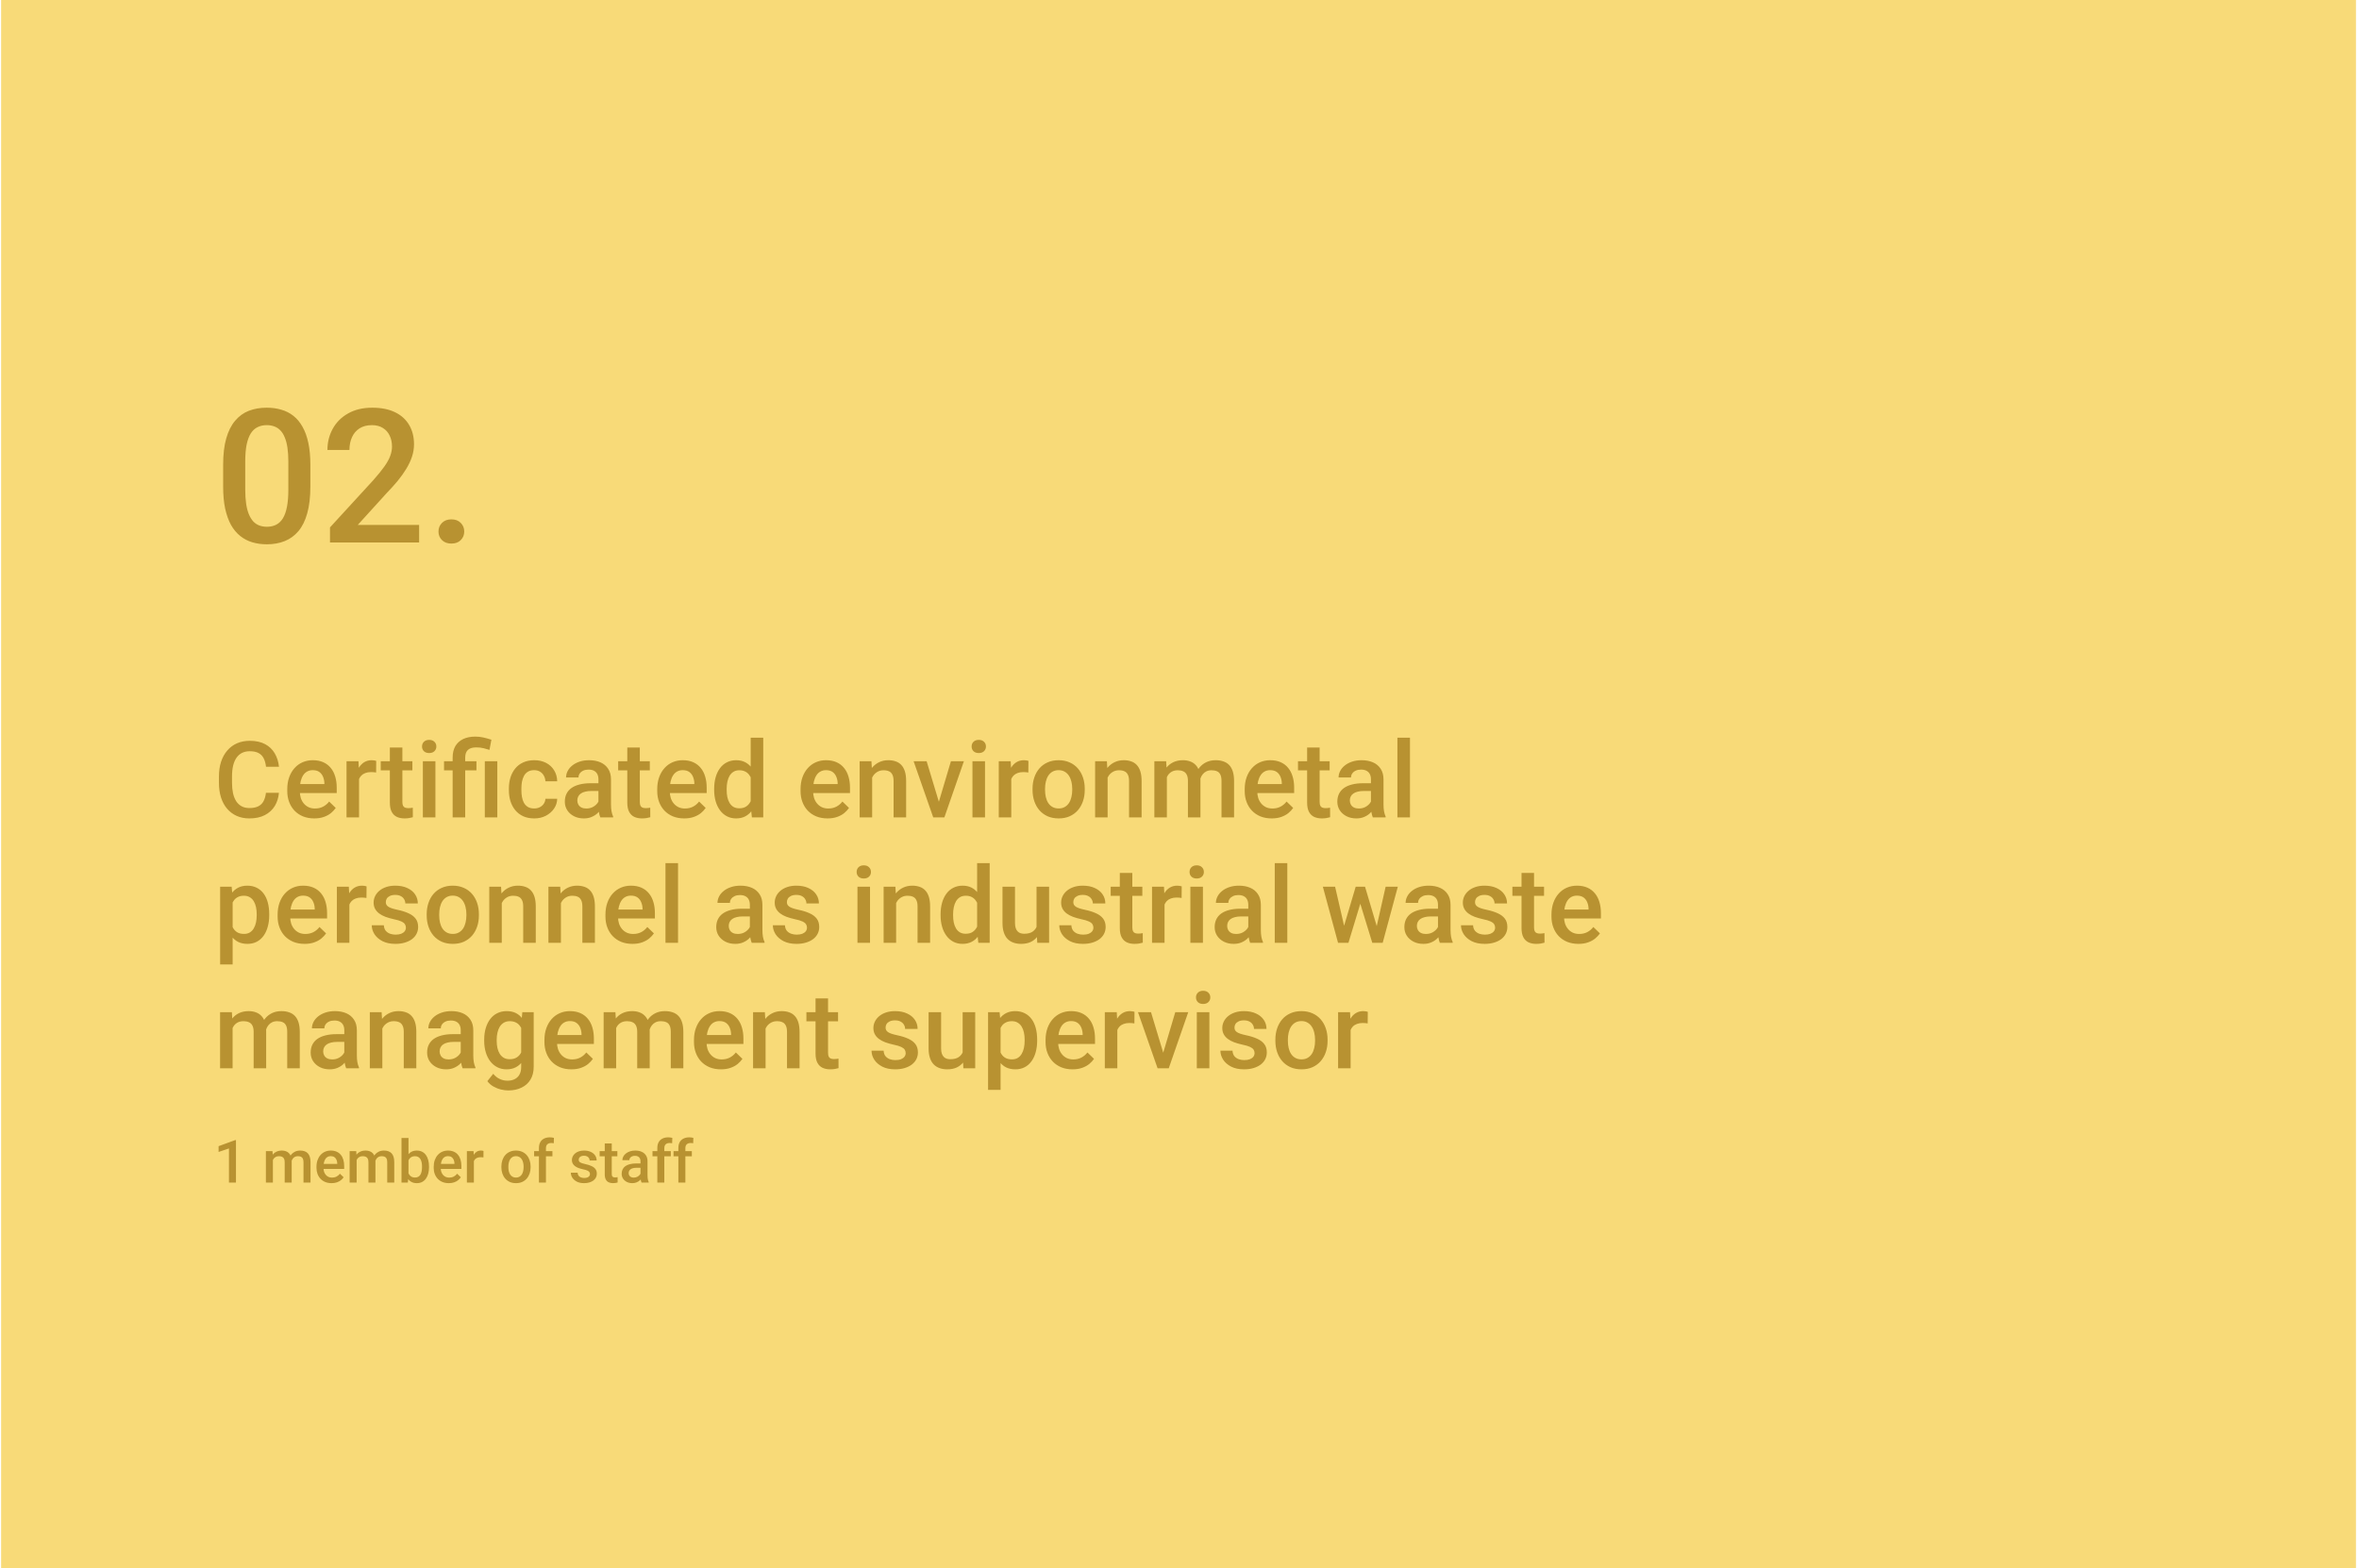 <svg width="752" height="500" viewBox="0 0 752 500" fill="none" xmlns="http://www.w3.org/2000/svg">
<rect width="750.677" height="500" transform="translate(0.355)" fill="#F8DA78"/>
<path d="M98.936 148.212V155.14C98.936 158.459 98.606 161.292 97.946 163.641C97.305 165.97 96.374 167.862 95.151 169.318C93.928 170.773 92.463 171.841 90.755 172.52C89.067 173.199 87.175 173.539 85.079 173.539C83.409 173.539 81.857 173.325 80.421 172.898C79.004 172.471 77.723 171.802 76.578 170.89C75.433 169.977 74.453 168.803 73.638 167.367C72.842 165.912 72.221 164.175 71.775 162.156C71.347 160.138 71.134 157.799 71.134 155.14V148.212C71.134 144.874 71.464 142.059 72.124 139.769C72.784 137.46 73.725 135.587 74.948 134.151C76.17 132.695 77.626 131.637 79.314 130.978C81.022 130.318 82.924 129.988 85.02 129.988C86.709 129.988 88.261 130.201 89.678 130.628C91.114 131.036 92.395 131.686 93.521 132.579C94.666 133.471 95.636 134.636 96.432 136.072C97.247 137.489 97.868 139.206 98.295 141.225C98.722 143.224 98.936 145.553 98.936 148.212ZM91.92 156.13V147.164C91.92 145.475 91.823 143.99 91.629 142.71C91.435 141.409 91.143 140.313 90.755 139.42C90.386 138.508 89.921 137.77 89.358 137.207C88.795 136.625 88.155 136.208 87.437 135.956C86.719 135.684 85.913 135.548 85.02 135.548C83.933 135.548 82.963 135.762 82.109 136.189C81.255 136.596 80.537 137.256 79.955 138.168C79.373 139.08 78.926 140.284 78.616 141.778C78.325 143.253 78.179 145.048 78.179 147.164V156.13C78.179 157.838 78.276 159.342 78.47 160.642C78.664 161.943 78.955 163.059 79.344 163.99C79.732 164.902 80.198 165.659 80.741 166.261C81.304 166.843 81.944 167.27 82.662 167.542C83.4 167.813 84.205 167.949 85.079 167.949C86.185 167.949 87.165 167.736 88.019 167.309C88.873 166.882 89.591 166.203 90.173 165.271C90.755 164.32 91.192 163.088 91.483 161.574C91.774 160.06 91.92 158.245 91.92 156.13ZM133.608 167.367V172.957H105.195V168.153L118.994 153.102C120.507 151.395 121.701 149.92 122.574 148.677C123.448 147.435 124.059 146.319 124.408 145.33C124.777 144.32 124.961 143.34 124.961 142.389C124.961 141.05 124.709 139.876 124.205 138.867C123.719 137.838 123.001 137.033 122.05 136.451C121.099 135.849 119.945 135.548 118.586 135.548C117.014 135.548 115.694 135.888 114.627 136.567C113.559 137.246 112.754 138.188 112.211 139.391C111.667 140.575 111.395 141.933 111.395 143.466H104.38C104.38 141.002 104.942 138.75 106.068 136.713C107.194 134.655 108.824 133.025 110.959 131.822C113.094 130.599 115.665 129.988 118.673 129.988C121.507 129.988 123.913 130.463 125.893 131.414C127.873 132.365 129.377 133.714 130.405 135.461C131.453 137.207 131.977 139.274 131.977 141.662C131.977 142.981 131.764 144.291 131.337 145.592C130.91 146.892 130.299 148.192 129.503 149.493C128.727 150.773 127.805 152.064 126.737 153.364C125.67 154.645 124.496 155.946 123.215 157.265L114.045 167.367H133.608ZM139.779 169.463C139.779 168.376 140.148 167.464 140.885 166.727C141.623 165.97 142.622 165.591 143.884 165.591C145.165 165.591 146.164 165.97 146.882 166.727C147.62 167.464 147.989 168.376 147.989 169.463C147.989 170.55 147.62 171.462 146.882 172.2C146.164 172.937 145.165 173.306 143.884 173.306C142.622 173.306 141.623 172.937 140.885 172.2C140.148 171.462 139.779 170.55 139.779 169.463Z" fill="#B89231"/>
<path d="M84.779 252.767H88.915C88.782 254.344 88.341 255.749 87.591 256.985C86.841 258.209 85.788 259.173 84.432 259.879C83.076 260.585 81.427 260.938 79.486 260.938C77.998 260.938 76.658 260.673 75.467 260.144C74.276 259.603 73.256 258.843 72.407 257.861C71.558 256.869 70.907 255.672 70.455 254.272C70.014 252.871 69.794 251.306 69.794 249.574V247.573C69.794 245.842 70.02 244.276 70.472 242.875C70.935 241.475 71.597 240.278 72.457 239.286C73.317 238.283 74.348 237.516 75.55 236.987C76.763 236.458 78.125 236.193 79.635 236.193C81.554 236.193 83.175 236.546 84.498 237.251C85.822 237.957 86.847 238.933 87.575 240.179C88.314 241.425 88.766 242.853 88.931 244.463H84.796C84.686 243.427 84.443 242.539 84.068 241.8C83.704 241.061 83.164 240.499 82.447 240.113C81.731 239.716 80.793 239.518 79.635 239.518C78.687 239.518 77.86 239.694 77.154 240.047C76.448 240.4 75.859 240.918 75.384 241.602C74.91 242.285 74.552 243.129 74.309 244.132C74.078 245.125 73.962 246.261 73.962 247.54V249.574C73.962 250.787 74.067 251.89 74.276 252.882C74.497 253.864 74.828 254.707 75.269 255.413C75.721 256.119 76.294 256.665 76.989 257.051C77.683 257.437 78.516 257.63 79.486 257.63C80.666 257.63 81.62 257.442 82.348 257.067C83.087 256.692 83.644 256.146 84.019 255.43C84.404 254.702 84.658 253.814 84.779 252.767ZM100.179 260.938C98.856 260.938 97.659 260.723 96.59 260.293C95.531 259.852 94.627 259.24 93.877 258.457C93.138 257.674 92.57 256.753 92.173 255.694C91.776 254.636 91.578 253.494 91.578 252.27V251.609C91.578 250.208 91.782 248.94 92.19 247.804C92.598 246.669 93.166 245.698 93.893 244.893C94.621 244.077 95.481 243.454 96.474 243.024C97.466 242.594 98.541 242.379 99.699 242.379C100.978 242.379 102.098 242.594 103.057 243.024C104.016 243.454 104.81 244.061 105.439 244.844C106.078 245.616 106.553 246.536 106.861 247.606C107.181 248.676 107.341 249.855 107.341 251.146V252.849H93.513V249.988H103.404V249.674C103.382 248.957 103.239 248.284 102.974 247.656C102.721 247.027 102.329 246.52 101.8 246.134C101.271 245.748 100.565 245.555 99.683 245.555C99.021 245.555 98.431 245.698 97.913 245.985C97.406 246.261 96.981 246.663 96.639 247.192C96.297 247.722 96.033 248.361 95.845 249.111C95.669 249.85 95.581 250.683 95.581 251.609V252.27C95.581 253.053 95.685 253.781 95.895 254.454C96.115 255.115 96.435 255.694 96.854 256.191C97.273 256.687 97.78 257.078 98.376 257.365C98.971 257.641 99.65 257.778 100.41 257.778C101.37 257.778 102.224 257.586 102.974 257.2C103.724 256.814 104.375 256.268 104.926 255.562L107.027 257.597C106.641 258.159 106.139 258.699 105.521 259.218C104.904 259.725 104.149 260.138 103.255 260.458C102.373 260.778 101.348 260.938 100.179 260.938ZM114.453 246.117V260.607H110.467V242.71H114.272L114.453 246.117ZM119.928 242.594L119.895 246.299C119.653 246.255 119.388 246.222 119.101 246.2C118.826 246.178 118.55 246.167 118.274 246.167C117.591 246.167 116.99 246.266 116.471 246.465C115.953 246.652 115.518 246.928 115.165 247.292C114.823 247.645 114.558 248.075 114.371 248.582C114.183 249.089 114.073 249.657 114.04 250.286L113.13 250.352C113.13 249.227 113.24 248.185 113.461 247.226C113.682 246.266 114.012 245.423 114.453 244.695C114.906 243.967 115.468 243.399 116.141 242.991C116.824 242.583 117.613 242.379 118.506 242.379C118.749 242.379 119.008 242.401 119.283 242.445C119.57 242.489 119.785 242.539 119.928 242.594ZM131.457 242.71V245.621H121.367V242.71H131.457ZM124.279 238.327H128.265V255.661C128.265 256.213 128.342 256.637 128.497 256.935C128.662 257.222 128.888 257.415 129.175 257.514C129.461 257.613 129.798 257.663 130.184 257.663C130.459 257.663 130.724 257.646 130.978 257.613C131.231 257.58 131.435 257.547 131.59 257.514L131.606 260.557C131.275 260.657 130.889 260.745 130.448 260.822C130.018 260.899 129.522 260.938 128.96 260.938C128.044 260.938 127.234 260.778 126.528 260.458C125.822 260.127 125.271 259.592 124.874 258.854C124.477 258.115 124.279 257.133 124.279 255.909V238.327ZM138.801 242.71V260.607H134.799V242.71H138.801ZM134.534 238.012C134.534 237.406 134.732 236.904 135.129 236.507C135.537 236.099 136.1 235.895 136.816 235.895C137.522 235.895 138.079 236.099 138.487 236.507C138.895 236.904 139.099 237.406 139.099 238.012C139.099 238.608 138.895 239.104 138.487 239.501C138.079 239.898 137.522 240.096 136.816 240.096C136.1 240.096 135.537 239.898 135.129 239.501C134.732 239.104 134.534 238.608 134.534 238.012ZM148.296 260.607H144.293V241.552C144.293 240.108 144.58 238.889 145.153 237.897C145.737 236.904 146.57 236.149 147.651 235.63C148.742 235.112 150.038 234.853 151.538 234.853C152.42 234.853 153.269 234.947 154.085 235.134C154.912 235.322 155.767 235.559 156.649 235.846L156.037 239.087C155.474 238.9 154.851 238.724 154.168 238.558C153.484 238.382 152.696 238.294 151.802 238.294C150.6 238.294 149.713 238.569 149.139 239.121C148.577 239.661 148.296 240.471 148.296 241.552V260.607ZM151.885 242.71V245.621H141.547V242.71H151.885ZM158.534 242.71V260.607H154.548V242.71H158.534ZM170.295 257.762C170.945 257.762 171.53 257.635 172.048 257.381C172.577 257.117 173.002 256.753 173.322 256.29C173.653 255.827 173.835 255.292 173.868 254.685H177.622C177.6 255.843 177.258 256.896 176.597 257.845C175.935 258.793 175.059 259.548 173.967 260.111C172.875 260.662 171.668 260.938 170.344 260.938C168.977 260.938 167.786 260.706 166.772 260.243C165.757 259.769 164.914 259.118 164.241 258.291C163.568 257.464 163.061 256.51 162.719 255.43C162.388 254.349 162.223 253.191 162.223 251.956V251.377C162.223 250.142 162.388 248.984 162.719 247.904C163.061 246.812 163.568 245.853 164.241 245.026C164.914 244.199 165.757 243.553 166.772 243.09C167.786 242.616 168.972 242.379 170.328 242.379C171.761 242.379 173.019 242.666 174.099 243.239C175.18 243.802 176.029 244.59 176.646 245.605C177.275 246.608 177.6 247.777 177.622 249.111H173.868C173.835 248.45 173.669 247.854 173.371 247.325C173.085 246.784 172.677 246.354 172.147 246.035C171.629 245.715 171.006 245.555 170.278 245.555C169.473 245.555 168.806 245.72 168.277 246.051C167.748 246.371 167.334 246.812 167.036 247.374C166.739 247.926 166.524 248.549 166.391 249.243C166.27 249.927 166.209 250.638 166.209 251.377V251.956C166.209 252.695 166.27 253.412 166.391 254.106C166.513 254.801 166.722 255.424 167.02 255.976C167.329 256.516 167.748 256.951 168.277 257.282C168.806 257.602 169.479 257.762 170.295 257.762ZM190.772 257.018V248.483C190.772 247.843 190.656 247.292 190.425 246.829C190.193 246.365 189.84 246.007 189.366 245.753C188.903 245.5 188.319 245.373 187.613 245.373C186.962 245.373 186.4 245.483 185.926 245.704C185.452 245.924 185.082 246.222 184.818 246.597C184.553 246.972 184.421 247.396 184.421 247.871H180.451C180.451 247.165 180.622 246.481 180.964 245.82C181.305 245.158 181.802 244.568 182.452 244.05C183.103 243.531 183.88 243.123 184.784 242.826C185.689 242.528 186.703 242.379 187.828 242.379C189.173 242.379 190.364 242.605 191.401 243.057C192.448 243.509 193.27 244.193 193.865 245.108C194.472 246.013 194.775 247.148 194.775 248.516V256.472C194.775 257.288 194.83 258.021 194.94 258.672C195.062 259.311 195.233 259.868 195.453 260.342V260.607H191.368C191.18 260.177 191.031 259.631 190.921 258.969C190.822 258.297 190.772 257.646 190.772 257.018ZM191.351 249.723L191.384 252.188H188.523C187.784 252.188 187.133 252.259 186.571 252.403C186.008 252.535 185.54 252.734 185.165 252.998C184.79 253.263 184.509 253.583 184.321 253.958C184.134 254.332 184.04 254.757 184.04 255.231C184.04 255.705 184.15 256.141 184.371 256.538C184.592 256.924 184.911 257.227 185.33 257.448C185.76 257.668 186.279 257.778 186.885 257.778C187.701 257.778 188.412 257.613 189.019 257.282C189.636 256.94 190.122 256.527 190.474 256.042C190.827 255.545 191.015 255.077 191.037 254.636L192.327 256.406C192.195 256.858 191.969 257.343 191.649 257.861C191.329 258.379 190.91 258.876 190.392 259.35C189.885 259.813 189.273 260.193 188.556 260.491C187.85 260.789 187.034 260.938 186.108 260.938C184.939 260.938 183.897 260.706 182.982 260.243C182.066 259.769 181.35 259.135 180.831 258.341C180.313 257.536 180.054 256.626 180.054 255.612C180.054 254.663 180.23 253.825 180.583 253.097C180.947 252.359 181.476 251.741 182.171 251.245C182.877 250.749 183.737 250.374 184.751 250.12C185.766 249.855 186.924 249.723 188.225 249.723H191.351ZM207.148 242.71V245.621H197.058V242.71H207.148ZM199.969 238.327H203.955V255.661C203.955 256.213 204.032 256.637 204.187 256.935C204.352 257.222 204.578 257.415 204.865 257.514C205.152 257.613 205.488 257.663 205.874 257.663C206.15 257.663 206.414 257.646 206.668 257.613C206.921 257.58 207.125 257.547 207.28 257.514L207.296 260.557C206.966 260.657 206.58 260.745 206.139 260.822C205.708 260.899 205.212 260.938 204.65 260.938C203.735 260.938 202.924 260.778 202.218 260.458C201.513 260.127 200.961 259.592 200.564 258.854C200.167 258.115 199.969 257.133 199.969 255.909V238.327ZM218.114 260.938C216.791 260.938 215.594 260.723 214.525 260.293C213.466 259.852 212.562 259.24 211.812 258.457C211.073 257.674 210.505 256.753 210.108 255.694C209.711 254.636 209.513 253.494 209.513 252.27V251.609C209.513 250.208 209.717 248.94 210.125 247.804C210.533 246.669 211.101 245.698 211.829 244.893C212.556 244.077 213.416 243.454 214.409 243.024C215.401 242.594 216.476 242.379 217.634 242.379C218.913 242.379 220.033 242.594 220.992 243.024C221.951 243.454 222.745 244.061 223.374 244.844C224.013 245.616 224.488 246.536 224.796 247.606C225.116 248.676 225.276 249.855 225.276 251.146V252.849H211.448V249.988H221.339V249.674C221.317 248.957 221.174 248.284 220.909 247.656C220.656 247.027 220.264 246.52 219.735 246.134C219.206 245.748 218.5 245.555 217.618 245.555C216.956 245.555 216.366 245.698 215.848 245.985C215.341 246.261 214.916 246.663 214.574 247.192C214.232 247.722 213.968 248.361 213.78 249.111C213.604 249.85 213.516 250.683 213.516 251.609V252.27C213.516 253.053 213.62 253.781 213.83 254.454C214.05 255.115 214.37 255.694 214.789 256.191C215.208 256.687 215.716 257.078 216.311 257.365C216.907 257.641 217.585 257.778 218.346 257.778C219.305 257.778 220.16 257.586 220.909 257.2C221.659 256.814 222.31 256.268 222.861 255.562L224.962 257.597C224.576 258.159 224.074 258.699 223.457 259.218C222.839 259.725 222.084 260.138 221.191 260.458C220.308 260.778 219.283 260.938 218.114 260.938ZM239.303 256.902V235.2H243.305V260.607H239.683L239.303 256.902ZM227.658 251.857V251.51C227.658 250.153 227.818 248.918 228.138 247.804C228.457 246.68 228.921 245.715 229.527 244.91C230.134 244.094 230.872 243.471 231.744 243.041C232.615 242.6 233.596 242.379 234.688 242.379C235.768 242.379 236.717 242.589 237.533 243.008C238.349 243.427 239.043 244.028 239.617 244.811C240.19 245.582 240.648 246.509 240.99 247.589C241.332 248.659 241.574 249.85 241.718 251.162V252.27C241.574 253.55 241.332 254.718 240.99 255.777C240.648 256.836 240.19 257.751 239.617 258.523C239.043 259.295 238.343 259.89 237.516 260.309C236.7 260.728 235.746 260.938 234.655 260.938C233.574 260.938 232.598 260.712 231.727 260.26C230.867 259.807 230.134 259.173 229.527 258.357C228.921 257.541 228.457 256.582 228.138 255.479C227.818 254.366 227.658 253.158 227.658 251.857ZM231.644 251.51V251.857C231.644 252.673 231.716 253.434 231.859 254.14C232.014 254.845 232.251 255.468 232.571 256.009C232.89 256.538 233.304 256.957 233.811 257.266C234.329 257.563 234.947 257.712 235.664 257.712C236.568 257.712 237.312 257.514 237.897 257.117C238.481 256.72 238.939 256.185 239.27 255.512C239.611 254.829 239.843 254.068 239.964 253.23V250.236C239.898 249.585 239.76 248.979 239.551 248.416C239.352 247.854 239.082 247.363 238.74 246.944C238.398 246.514 237.974 246.183 237.467 245.952C236.97 245.709 236.38 245.588 235.697 245.588C234.969 245.588 234.351 245.742 233.844 246.051C233.337 246.36 232.918 246.784 232.587 247.325C232.267 247.865 232.03 248.494 231.876 249.21C231.721 249.927 231.644 250.694 231.644 251.51ZM263.799 260.938C262.476 260.938 261.28 260.723 260.21 260.293C259.151 259.852 258.247 259.24 257.497 258.457C256.759 257.674 256.191 256.753 255.794 255.694C255.397 254.636 255.198 253.494 255.198 252.27V251.609C255.198 250.208 255.402 248.94 255.81 247.804C256.218 246.669 256.786 245.698 257.514 244.893C258.242 244.077 259.102 243.454 260.094 243.024C261.087 242.594 262.162 242.379 263.32 242.379C264.599 242.379 265.718 242.594 266.677 243.024C267.637 243.454 268.431 244.061 269.059 244.844C269.699 245.616 270.173 246.536 270.482 247.606C270.802 248.676 270.961 249.855 270.961 251.146V252.849H257.133V249.988H267.025V249.674C267.003 248.957 266.859 248.284 266.595 247.656C266.341 247.027 265.95 246.52 265.42 246.134C264.891 245.748 264.185 245.555 263.303 245.555C262.642 245.555 262.052 245.698 261.533 245.985C261.026 246.261 260.602 246.663 260.26 247.192C259.918 247.722 259.653 248.361 259.466 249.111C259.289 249.85 259.201 250.683 259.201 251.609V252.27C259.201 253.053 259.306 253.781 259.515 254.454C259.736 255.115 260.056 255.694 260.475 256.191C260.894 256.687 261.401 257.078 261.996 257.365C262.592 257.641 263.27 257.778 264.031 257.778C264.99 257.778 265.845 257.586 266.595 257.2C267.345 256.814 267.995 256.268 268.547 255.562L270.647 257.597C270.261 258.159 269.76 258.699 269.142 259.218C268.524 259.725 267.769 260.138 266.876 260.458C265.994 260.778 264.968 260.938 263.799 260.938ZM278.024 246.531V260.607H274.038V242.71H277.793L278.024 246.531ZM277.313 250.997L276.023 250.98C276.034 249.712 276.21 248.549 276.552 247.49C276.905 246.432 277.39 245.522 278.008 244.761C278.636 244 279.386 243.416 280.257 243.008C281.128 242.589 282.099 242.379 283.169 242.379C284.029 242.379 284.806 242.5 285.501 242.743C286.206 242.975 286.807 243.355 287.304 243.884C287.811 244.414 288.197 245.103 288.462 245.952C288.726 246.79 288.859 247.821 288.859 249.045V260.607H284.856V249.028C284.856 248.168 284.729 247.49 284.475 246.994C284.233 246.487 283.874 246.128 283.4 245.919C282.937 245.698 282.358 245.588 281.663 245.588C280.98 245.588 280.368 245.731 279.827 246.018C279.287 246.305 278.829 246.696 278.454 247.192C278.091 247.689 277.809 248.262 277.611 248.913C277.412 249.563 277.313 250.258 277.313 250.997ZM298.75 257.448L303.133 242.71H307.268L301.049 260.607H298.469L298.75 257.448ZM295.392 242.71L299.858 257.514L300.073 260.607H297.493L291.24 242.71H295.392ZM314 242.71V260.607H309.998V242.71H314ZM309.733 238.012C309.733 237.406 309.931 236.904 310.328 236.507C310.736 236.099 311.299 235.895 312.015 235.895C312.721 235.895 313.278 236.099 313.686 236.507C314.094 236.904 314.298 237.406 314.298 238.012C314.298 238.608 314.094 239.104 313.686 239.501C313.278 239.898 312.721 240.096 312.015 240.096C311.299 240.096 310.736 239.898 310.328 239.501C309.931 239.104 309.733 238.608 309.733 238.012ZM322.37 246.117V260.607H318.384V242.71H322.188L322.37 246.117ZM327.845 242.594L327.812 246.299C327.569 246.255 327.305 246.222 327.018 246.2C326.742 246.178 326.467 246.167 326.191 246.167C325.507 246.167 324.906 246.266 324.388 246.465C323.87 246.652 323.434 246.928 323.081 247.292C322.739 247.645 322.475 248.075 322.287 248.582C322.1 249.089 321.99 249.657 321.956 250.286L321.047 250.352C321.047 249.227 321.157 248.185 321.378 247.226C321.598 246.266 321.929 245.423 322.37 244.695C322.822 243.967 323.384 243.399 324.057 242.991C324.741 242.583 325.529 242.379 326.422 242.379C326.665 242.379 326.924 242.401 327.2 242.445C327.487 242.489 327.702 242.539 327.845 242.594ZM329.152 251.857V251.476C329.152 250.186 329.339 248.99 329.714 247.887C330.089 246.773 330.629 245.809 331.335 244.993C332.052 244.165 332.923 243.526 333.948 243.074C334.985 242.611 336.154 242.379 337.455 242.379C338.767 242.379 339.936 242.611 340.962 243.074C341.998 243.526 342.875 244.165 343.592 244.993C344.308 245.809 344.854 246.773 345.229 247.887C345.604 248.99 345.792 250.186 345.792 251.476V251.857C345.792 253.147 345.604 254.344 345.229 255.446C344.854 256.549 344.308 257.514 343.592 258.341C342.875 259.157 342.004 259.796 340.978 260.26C339.953 260.712 338.789 260.938 337.488 260.938C336.176 260.938 335.002 260.712 333.965 260.26C332.939 259.796 332.068 259.157 331.352 258.341C330.635 257.514 330.089 256.549 329.714 255.446C329.339 254.344 329.152 253.147 329.152 251.857ZM333.138 251.476V251.857C333.138 252.662 333.221 253.423 333.386 254.14C333.551 254.856 333.811 255.485 334.163 256.025C334.516 256.565 334.968 256.99 335.52 257.299C336.071 257.608 336.727 257.762 337.488 257.762C338.227 257.762 338.867 257.608 339.407 257.299C339.958 256.99 340.41 256.565 340.763 256.025C341.116 255.485 341.375 254.856 341.541 254.14C341.717 253.423 341.805 252.662 341.805 251.857V251.476C341.805 250.683 341.717 249.933 341.541 249.227C341.375 248.51 341.111 247.876 340.747 247.325C340.394 246.773 339.942 246.343 339.39 246.035C338.85 245.715 338.205 245.555 337.455 245.555C336.705 245.555 336.055 245.715 335.503 246.035C334.963 246.343 334.516 246.773 334.163 247.325C333.811 247.876 333.551 248.51 333.386 249.227C333.221 249.933 333.138 250.683 333.138 251.476ZM353.086 246.531V260.607H349.1V242.71H352.854L353.086 246.531ZM352.375 250.997L351.085 250.98C351.096 249.712 351.272 248.549 351.614 247.49C351.967 246.432 352.452 245.522 353.069 244.761C353.698 244 354.448 243.416 355.319 243.008C356.19 242.589 357.161 242.379 358.23 242.379C359.09 242.379 359.868 242.5 360.562 242.743C361.268 242.975 361.869 243.355 362.365 243.884C362.873 244.414 363.259 245.103 363.523 245.952C363.788 246.79 363.92 247.821 363.92 249.045V260.607H359.917V249.028C359.917 248.168 359.791 247.49 359.537 246.994C359.294 246.487 358.936 246.128 358.462 245.919C357.999 245.698 357.42 245.588 356.725 245.588C356.041 245.588 355.429 245.731 354.889 246.018C354.349 246.305 353.891 246.696 353.516 247.192C353.152 247.689 352.871 248.262 352.673 248.913C352.474 249.563 352.375 250.258 352.375 250.997ZM371.975 246.349V260.607H367.989V242.71H371.744L371.975 246.349ZM371.33 250.997L369.974 250.98C369.974 249.745 370.128 248.604 370.437 247.556C370.746 246.509 371.198 245.599 371.794 244.827C372.389 244.044 373.128 243.443 374.01 243.024C374.903 242.594 375.934 242.379 377.103 242.379C377.919 242.379 378.663 242.5 379.336 242.743C380.02 242.975 380.61 243.344 381.106 243.851C381.613 244.358 381.999 245.009 382.264 245.803C382.539 246.597 382.677 247.556 382.677 248.681V260.607H378.691V249.028C378.691 248.157 378.559 247.474 378.294 246.977C378.04 246.481 377.671 246.128 377.186 245.919C376.712 245.698 376.144 245.588 375.482 245.588C374.732 245.588 374.093 245.731 373.563 246.018C373.045 246.305 372.621 246.696 372.29 247.192C371.959 247.689 371.716 248.262 371.562 248.913C371.408 249.563 371.33 250.258 371.33 250.997ZM382.429 249.938L380.56 250.352C380.56 249.271 380.709 248.251 381.007 247.292C381.315 246.321 381.762 245.472 382.347 244.744C382.942 244.006 383.675 243.427 384.546 243.008C385.418 242.589 386.416 242.379 387.54 242.379C388.456 242.379 389.272 242.506 389.988 242.76C390.716 243.002 391.334 243.388 391.841 243.917C392.348 244.447 392.734 245.136 392.999 245.985C393.263 246.823 393.396 247.838 393.396 249.028V260.607H389.393V249.012C389.393 248.108 389.261 247.407 388.996 246.911C388.742 246.415 388.378 246.073 387.904 245.886C387.43 245.687 386.862 245.588 386.2 245.588C385.583 245.588 385.037 245.704 384.563 245.935C384.1 246.156 383.708 246.47 383.389 246.878C383.069 247.275 382.826 247.733 382.661 248.251C382.506 248.769 382.429 249.332 382.429 249.938ZM405.388 260.938C404.064 260.938 402.868 260.723 401.798 260.293C400.74 259.852 399.836 259.24 399.086 258.457C398.347 257.674 397.779 256.753 397.382 255.694C396.985 254.636 396.787 253.494 396.787 252.27V251.609C396.787 250.208 396.991 248.94 397.399 247.804C397.807 246.669 398.374 245.698 399.102 244.893C399.83 244.077 400.69 243.454 401.683 243.024C402.675 242.594 403.75 242.379 404.908 242.379C406.187 242.379 407.306 242.594 408.266 243.024C409.225 243.454 410.019 244.061 410.648 244.844C411.287 245.616 411.761 246.536 412.07 247.606C412.39 248.676 412.55 249.855 412.55 251.146V252.849H398.722V249.988H408.613V249.674C408.591 248.957 408.448 248.284 408.183 247.656C407.929 247.027 407.538 246.52 407.009 246.134C406.479 245.748 405.774 245.555 404.891 245.555C404.23 245.555 403.64 245.698 403.122 245.985C402.614 246.261 402.19 246.663 401.848 247.192C401.506 247.722 401.241 248.361 401.054 249.111C400.878 249.85 400.789 250.683 400.789 251.609V252.27C400.789 253.053 400.894 253.781 401.104 254.454C401.324 255.115 401.644 255.694 402.063 256.191C402.482 256.687 402.989 257.078 403.585 257.365C404.18 257.641 404.858 257.778 405.619 257.778C406.579 257.778 407.433 257.586 408.183 257.2C408.933 256.814 409.583 256.268 410.135 255.562L412.236 257.597C411.85 258.159 411.348 258.699 410.73 259.218C410.113 259.725 409.357 260.138 408.464 260.458C407.582 260.778 406.557 260.938 405.388 260.938ZM423.864 242.71V245.621H413.774V242.71H423.864ZM416.685 238.327H420.671V255.661C420.671 256.213 420.748 256.637 420.903 256.935C421.068 257.222 421.294 257.415 421.581 257.514C421.868 257.613 422.204 257.663 422.59 257.663C422.866 257.663 423.13 257.646 423.384 257.613C423.638 257.58 423.842 257.547 423.996 257.514L424.012 260.557C423.682 260.657 423.296 260.745 422.855 260.822C422.425 260.899 421.928 260.938 421.366 260.938C420.451 260.938 419.64 260.778 418.935 260.458C418.229 260.127 417.677 259.592 417.28 258.854C416.883 258.115 416.685 257.133 416.685 255.909V238.327ZM437.03 257.018V248.483C437.03 247.843 436.914 247.292 436.683 246.829C436.451 246.365 436.098 246.007 435.624 245.753C435.161 245.5 434.576 245.373 433.871 245.373C433.22 245.373 432.658 245.483 432.184 245.704C431.709 245.924 431.34 246.222 431.075 246.597C430.811 246.972 430.678 247.396 430.678 247.871H426.709C426.709 247.165 426.88 246.481 427.221 245.82C427.563 245.158 428.059 244.568 428.71 244.05C429.361 243.531 430.138 243.123 431.042 242.826C431.947 242.528 432.961 242.379 434.086 242.379C435.431 242.379 436.622 242.605 437.659 243.057C438.706 243.509 439.528 244.193 440.123 245.108C440.73 246.013 441.033 247.148 441.033 248.516V256.472C441.033 257.288 441.088 258.021 441.198 258.672C441.32 259.311 441.491 259.868 441.711 260.342V260.607H437.625C437.438 260.177 437.289 259.631 437.179 258.969C437.08 258.297 437.03 257.646 437.03 257.018ZM437.609 249.723L437.642 252.188H434.78C434.042 252.188 433.391 252.259 432.829 252.403C432.266 252.535 431.798 252.734 431.423 252.998C431.048 253.263 430.767 253.583 430.579 253.958C430.392 254.332 430.298 254.757 430.298 255.231C430.298 255.705 430.408 256.141 430.629 256.538C430.849 256.924 431.169 257.227 431.588 257.448C432.018 257.668 432.536 257.778 433.143 257.778C433.959 257.778 434.67 257.613 435.277 257.282C435.894 256.94 436.379 256.527 436.732 256.042C437.085 255.545 437.273 255.077 437.295 254.636L438.585 256.406C438.453 256.858 438.226 257.343 437.907 257.861C437.587 258.379 437.168 258.876 436.65 259.35C436.142 259.813 435.53 260.193 434.814 260.491C434.108 260.789 433.292 260.938 432.366 260.938C431.197 260.938 430.155 260.706 429.239 260.243C428.324 259.769 427.607 259.135 427.089 258.341C426.571 257.536 426.312 256.626 426.312 255.612C426.312 254.663 426.488 253.825 426.841 253.097C427.205 252.359 427.734 251.741 428.429 251.245C429.135 250.749 429.995 250.374 431.009 250.12C432.024 249.855 433.182 249.723 434.483 249.723H437.609ZM449.469 235.2V260.607H445.466V235.2H449.469ZM74.16 286.15V307.488H70.174V282.71H73.846L74.16 286.15ZM85.822 291.493V291.84C85.822 293.142 85.667 294.349 85.358 295.463C85.061 296.565 84.614 297.53 84.019 298.357C83.434 299.173 82.712 299.807 81.852 300.26C80.992 300.712 79.999 300.938 78.874 300.938C77.761 300.938 76.785 300.734 75.947 300.326C75.12 299.907 74.419 299.317 73.846 298.556C73.273 297.795 72.809 296.902 72.457 295.876C72.115 294.84 71.872 293.704 71.729 292.469V291.129C71.872 289.817 72.115 288.626 72.457 287.556C72.809 286.487 73.273 285.566 73.846 284.794C74.419 284.022 75.12 283.427 75.947 283.008C76.774 282.589 77.739 282.379 78.841 282.379C79.966 282.379 80.964 282.6 81.835 283.041C82.706 283.471 83.44 284.088 84.035 284.893C84.631 285.687 85.077 286.647 85.375 287.771C85.673 288.885 85.822 290.126 85.822 291.493ZM81.835 291.84V291.493C81.835 290.666 81.758 289.9 81.604 289.194C81.449 288.477 81.207 287.849 80.876 287.308C80.545 286.768 80.121 286.349 79.602 286.051C79.095 285.742 78.483 285.588 77.766 285.588C77.061 285.588 76.454 285.709 75.947 285.952C75.439 286.183 75.015 286.509 74.673 286.928C74.331 287.347 74.067 287.838 73.879 288.4C73.692 288.951 73.559 289.552 73.482 290.203V293.412C73.615 294.206 73.841 294.933 74.16 295.595C74.48 296.257 74.932 296.786 75.517 297.183C76.112 297.569 76.873 297.762 77.799 297.762C78.516 297.762 79.128 297.608 79.635 297.299C80.143 296.99 80.556 296.565 80.876 296.025C81.207 295.474 81.449 294.84 81.604 294.123C81.758 293.406 81.835 292.645 81.835 291.84ZM97.102 300.938C95.779 300.938 94.583 300.723 93.513 300.293C92.454 299.852 91.55 299.24 90.8 298.457C90.061 297.674 89.494 296.753 89.097 295.694C88.7 294.636 88.501 293.494 88.501 292.27V291.609C88.501 290.208 88.705 288.94 89.113 287.804C89.521 286.669 90.089 285.698 90.817 284.893C91.545 284.077 92.405 283.454 93.397 283.024C94.39 282.594 95.465 282.379 96.623 282.379C97.902 282.379 99.021 282.594 99.98 283.024C100.94 283.454 101.734 284.061 102.362 284.844C103.002 285.616 103.476 286.536 103.785 287.606C104.105 288.676 104.264 289.855 104.264 291.146V292.849H90.436V289.988H100.328V289.674C100.306 288.957 100.162 288.284 99.898 287.656C99.644 287.027 99.253 286.52 98.723 286.134C98.194 285.748 97.488 285.555 96.606 285.555C95.944 285.555 95.355 285.698 94.836 285.985C94.329 286.261 93.904 286.663 93.563 287.192C93.221 287.722 92.956 288.361 92.769 289.111C92.592 289.85 92.504 290.683 92.504 291.609V292.27C92.504 293.053 92.609 293.781 92.818 294.454C93.039 295.115 93.359 295.694 93.778 296.191C94.197 296.687 94.704 297.078 95.299 297.365C95.895 297.641 96.573 297.778 97.334 297.778C98.293 297.778 99.148 297.586 99.898 297.2C100.647 296.814 101.298 296.268 101.849 295.562L103.95 297.597C103.564 298.159 103.062 298.699 102.445 299.218C101.827 299.725 101.072 300.138 100.179 300.458C99.297 300.778 98.271 300.938 97.102 300.938ZM111.377 286.117V300.607H107.391V282.71H111.195L111.377 286.117ZM116.852 282.594L116.819 286.299C116.576 286.255 116.312 286.222 116.025 286.2C115.749 286.178 115.473 286.167 115.198 286.167C114.514 286.167 113.913 286.266 113.395 286.465C112.877 286.652 112.441 286.928 112.088 287.292C111.746 287.645 111.482 288.075 111.294 288.582C111.107 289.089 110.996 289.657 110.963 290.286L110.054 290.352C110.054 289.227 110.164 288.185 110.384 287.226C110.605 286.266 110.936 285.423 111.377 284.695C111.829 283.967 112.391 283.399 113.064 282.991C113.748 282.583 114.536 282.379 115.429 282.379C115.672 282.379 115.931 282.401 116.207 282.445C116.493 282.489 116.709 282.539 116.852 282.594ZM129.39 295.761C129.39 295.364 129.29 295.005 129.092 294.685C128.893 294.355 128.513 294.057 127.951 293.792C127.399 293.528 126.583 293.285 125.503 293.064C124.554 292.855 123.683 292.607 122.889 292.32C122.106 292.022 121.434 291.664 120.871 291.245C120.309 290.826 119.873 290.33 119.565 289.756C119.256 289.183 119.101 288.521 119.101 287.771C119.101 287.044 119.261 286.354 119.581 285.704C119.901 285.053 120.358 284.48 120.954 283.984C121.549 283.487 122.272 283.096 123.121 282.809C123.981 282.522 124.94 282.379 125.999 282.379C127.499 282.379 128.783 282.633 129.853 283.14C130.934 283.636 131.761 284.314 132.334 285.174C132.907 286.024 133.194 286.983 133.194 288.053H129.208C129.208 287.578 129.086 287.137 128.844 286.729C128.612 286.31 128.259 285.974 127.785 285.72C127.311 285.456 126.716 285.323 125.999 285.323C125.315 285.323 124.747 285.434 124.295 285.654C123.854 285.864 123.523 286.139 123.303 286.481C123.093 286.823 122.988 287.198 122.988 287.606C122.988 287.904 123.044 288.174 123.154 288.416C123.275 288.648 123.474 288.863 123.749 289.062C124.025 289.249 124.4 289.425 124.874 289.591C125.359 289.756 125.966 289.916 126.694 290.071C128.061 290.357 129.235 290.727 130.217 291.179C131.209 291.62 131.97 292.193 132.499 292.899C133.029 293.594 133.293 294.476 133.293 295.545C133.293 296.339 133.122 297.067 132.781 297.729C132.45 298.379 131.965 298.947 131.325 299.433C130.685 299.907 129.919 300.276 129.026 300.541C128.144 300.805 127.151 300.938 126.048 300.938C124.427 300.938 123.055 300.651 121.93 300.078C120.805 299.493 119.95 298.749 119.366 297.845C118.793 296.929 118.506 295.981 118.506 295H122.36C122.404 295.738 122.608 296.328 122.972 296.769C123.347 297.2 123.81 297.514 124.361 297.712C124.924 297.9 125.503 297.994 126.098 297.994C126.815 297.994 127.416 297.9 127.901 297.712C128.386 297.514 128.756 297.249 129.009 296.918C129.263 296.577 129.39 296.191 129.39 295.761ZM136.023 291.857V291.476C136.023 290.186 136.21 288.99 136.585 287.887C136.96 286.773 137.5 285.809 138.206 284.993C138.923 284.165 139.794 283.526 140.819 283.074C141.856 282.611 143.025 282.379 144.326 282.379C145.638 282.379 146.807 282.611 147.833 283.074C148.869 283.526 149.746 284.165 150.463 284.993C151.179 285.809 151.725 286.773 152.1 287.887C152.475 288.99 152.662 290.186 152.662 291.476V291.857C152.662 293.147 152.475 294.344 152.1 295.446C151.725 296.549 151.179 297.514 150.463 298.341C149.746 299.157 148.875 299.796 147.849 300.26C146.824 300.712 145.66 300.938 144.359 300.938C143.047 300.938 141.872 300.712 140.836 300.26C139.81 299.796 138.939 299.157 138.222 298.341C137.506 297.514 136.96 296.549 136.585 295.446C136.21 294.344 136.023 293.147 136.023 291.857ZM140.009 291.476V291.857C140.009 292.662 140.092 293.423 140.257 294.14C140.422 294.856 140.681 295.485 141.034 296.025C141.387 296.565 141.839 296.99 142.391 297.299C142.942 297.608 143.598 297.762 144.359 297.762C145.098 297.762 145.737 297.608 146.278 297.299C146.829 296.99 147.281 296.565 147.634 296.025C147.987 295.485 148.246 294.856 148.411 294.14C148.588 293.423 148.676 292.662 148.676 291.857V291.476C148.676 290.683 148.588 289.933 148.411 289.227C148.246 288.51 147.981 287.876 147.618 287.325C147.265 286.773 146.813 286.343 146.261 286.035C145.721 285.715 145.076 285.555 144.326 285.555C143.576 285.555 142.926 285.715 142.374 286.035C141.834 286.343 141.387 286.773 141.034 287.325C140.681 287.876 140.422 288.51 140.257 289.227C140.092 289.933 140.009 290.683 140.009 291.476ZM159.957 286.531V300.607H155.971V282.71H159.725L159.957 286.531ZM159.246 290.997L157.955 290.98C157.967 289.712 158.143 288.549 158.485 287.49C158.838 286.432 159.323 285.522 159.94 284.761C160.569 284 161.319 283.416 162.19 283.008C163.061 282.589 164.031 282.379 165.101 282.379C165.961 282.379 166.739 282.5 167.433 282.743C168.139 282.975 168.74 283.355 169.236 283.884C169.743 284.414 170.129 285.103 170.394 285.952C170.659 286.79 170.791 287.821 170.791 289.045V300.607H166.788V289.028C166.788 288.168 166.661 287.49 166.408 286.994C166.165 286.487 165.807 286.128 165.333 285.919C164.869 285.698 164.291 285.588 163.596 285.588C162.912 285.588 162.3 285.731 161.76 286.018C161.22 286.305 160.762 286.696 160.387 287.192C160.023 287.689 159.742 288.262 159.543 288.913C159.345 289.563 159.246 290.258 159.246 290.997ZM178.813 286.531V300.607H174.827V282.71H178.582L178.813 286.531ZM178.102 290.997L176.812 290.98C176.823 289.712 176.999 288.549 177.341 287.49C177.694 286.432 178.179 285.522 178.797 284.761C179.425 284 180.175 283.416 181.046 283.008C181.917 282.589 182.888 282.379 183.957 282.379C184.818 282.379 185.595 282.5 186.29 282.743C186.995 282.975 187.596 283.355 188.093 283.884C188.6 284.414 188.986 285.103 189.25 285.952C189.515 286.79 189.647 287.821 189.647 289.045V300.607H185.645V289.028C185.645 288.168 185.518 287.49 185.264 286.994C185.022 286.487 184.663 286.128 184.189 285.919C183.726 285.698 183.147 285.588 182.452 285.588C181.769 285.588 181.157 285.731 180.616 286.018C180.076 286.305 179.618 286.696 179.243 287.192C178.879 287.689 178.598 288.262 178.4 288.913C178.201 289.563 178.102 290.258 178.102 290.997ZM201.606 300.938C200.283 300.938 199.087 300.723 198.017 300.293C196.958 299.852 196.054 299.24 195.304 298.457C194.566 297.674 193.998 296.753 193.601 295.694C193.204 294.636 193.005 293.494 193.005 292.27V291.609C193.005 290.208 193.209 288.94 193.617 287.804C194.025 286.669 194.593 285.698 195.321 284.893C196.049 284.077 196.909 283.454 197.901 283.024C198.894 282.594 199.969 282.379 201.127 282.379C202.406 282.379 203.525 282.594 204.484 283.024C205.444 283.454 206.238 284.061 206.866 284.844C207.506 285.616 207.98 286.536 208.289 287.606C208.609 288.676 208.768 289.855 208.768 291.146V292.849H194.94V289.988H204.832V289.674C204.81 288.957 204.666 288.284 204.402 287.656C204.148 287.027 203.757 286.52 203.227 286.134C202.698 285.748 201.992 285.555 201.11 285.555C200.449 285.555 199.859 285.698 199.34 285.985C198.833 286.261 198.408 286.663 198.067 287.192C197.725 287.722 197.46 288.361 197.273 289.111C197.096 289.85 197.008 290.683 197.008 291.609V292.27C197.008 293.053 197.113 293.781 197.322 294.454C197.543 295.115 197.863 295.694 198.282 296.191C198.701 296.687 199.208 297.078 199.803 297.365C200.399 297.641 201.077 297.778 201.838 297.778C202.797 297.778 203.652 297.586 204.402 297.2C205.152 296.814 205.802 296.268 206.354 295.562L208.454 297.597C208.068 298.159 207.567 298.699 206.949 299.218C206.331 299.725 205.576 300.138 204.683 300.458C203.801 300.778 202.775 300.938 201.606 300.938ZM216.146 275.2V300.607H212.143V275.2H216.146ZM239.038 297.018V288.483C239.038 287.843 238.922 287.292 238.691 286.829C238.459 286.365 238.106 286.007 237.632 285.753C237.169 285.5 236.584 285.373 235.879 285.373C235.228 285.373 234.666 285.483 234.192 285.704C233.717 285.924 233.348 286.222 233.083 286.597C232.819 286.972 232.686 287.396 232.686 287.871H228.717C228.717 287.165 228.887 286.481 229.229 285.82C229.571 285.158 230.067 284.568 230.718 284.05C231.369 283.531 232.146 283.123 233.05 282.826C233.954 282.528 234.969 282.379 236.094 282.379C237.439 282.379 238.63 282.605 239.666 283.057C240.714 283.509 241.536 284.193 242.131 285.108C242.738 286.013 243.041 287.148 243.041 288.516V296.472C243.041 297.288 243.096 298.021 243.206 298.672C243.327 299.311 243.498 299.868 243.719 300.342V300.607H239.633C239.446 300.177 239.297 299.631 239.187 298.969C239.088 298.297 239.038 297.646 239.038 297.018ZM239.617 289.723L239.65 292.188H236.788C236.05 292.188 235.399 292.259 234.837 292.403C234.274 292.535 233.806 292.734 233.431 292.998C233.056 293.263 232.775 293.583 232.587 293.958C232.4 294.332 232.306 294.757 232.306 295.231C232.306 295.705 232.416 296.141 232.637 296.538C232.857 296.924 233.177 297.227 233.596 297.448C234.026 297.668 234.544 297.778 235.151 297.778C235.967 297.778 236.678 297.613 237.285 297.282C237.902 296.94 238.387 296.527 238.74 296.042C239.093 295.545 239.281 295.077 239.303 294.636L240.593 296.406C240.46 296.858 240.234 297.343 239.915 297.861C239.595 298.379 239.176 298.876 238.658 299.35C238.15 299.813 237.538 300.193 236.821 300.491C236.116 300.789 235.3 300.938 234.373 300.938C233.205 300.938 232.163 300.706 231.247 300.243C230.332 299.769 229.615 299.135 229.097 298.341C228.579 297.536 228.32 296.626 228.32 295.612C228.32 294.663 228.496 293.825 228.849 293.097C229.213 292.359 229.742 291.741 230.437 291.245C231.143 290.749 232.003 290.374 233.017 290.12C234.032 289.855 235.189 289.723 236.491 289.723H239.617ZM257.249 295.761C257.249 295.364 257.15 295.005 256.952 294.685C256.753 294.355 256.373 294.057 255.81 293.792C255.259 293.528 254.443 293.285 253.362 293.064C252.414 292.855 251.543 292.607 250.749 292.32C249.966 292.022 249.293 291.664 248.731 291.245C248.168 290.826 247.733 290.33 247.424 289.756C247.115 289.183 246.961 288.521 246.961 287.771C246.961 287.044 247.121 286.354 247.441 285.704C247.76 285.053 248.218 284.48 248.813 283.984C249.409 283.487 250.131 283.096 250.98 282.809C251.84 282.522 252.8 282.379 253.858 282.379C255.358 282.379 256.643 282.633 257.712 283.14C258.793 283.636 259.62 284.314 260.193 285.174C260.767 286.024 261.054 286.983 261.054 288.053H257.067C257.067 287.578 256.946 287.137 256.703 286.729C256.472 286.31 256.119 285.974 255.645 285.72C255.171 285.456 254.575 285.323 253.858 285.323C253.175 285.323 252.607 285.434 252.155 285.654C251.714 285.864 251.383 286.139 251.162 286.481C250.953 286.823 250.848 287.198 250.848 287.606C250.848 287.904 250.903 288.174 251.013 288.416C251.135 288.648 251.333 288.863 251.609 289.062C251.885 289.249 252.259 289.425 252.734 289.591C253.219 289.756 253.825 289.916 254.553 290.071C255.92 290.357 257.095 290.727 258.076 291.179C259.069 291.62 259.83 292.193 260.359 292.899C260.888 293.594 261.153 294.476 261.153 295.545C261.153 296.339 260.982 297.067 260.64 297.729C260.309 298.379 259.824 298.947 259.185 299.433C258.545 299.907 257.779 300.276 256.885 300.541C256.003 300.805 255.011 300.938 253.908 300.938C252.287 300.938 250.914 300.651 249.789 300.078C248.665 299.493 247.81 298.749 247.226 297.845C246.652 296.929 246.365 295.981 246.365 295H250.219C250.264 295.738 250.468 296.328 250.831 296.769C251.206 297.2 251.67 297.514 252.221 297.712C252.783 297.9 253.362 297.994 253.958 297.994C254.674 297.994 255.275 297.9 255.761 297.712C256.246 297.514 256.615 297.249 256.869 296.918C257.122 296.577 257.249 296.191 257.249 295.761ZM277.346 282.71V300.607H273.343V282.71H277.346ZM273.079 278.012C273.079 277.406 273.277 276.904 273.674 276.507C274.082 276.099 274.645 275.895 275.361 275.895C276.067 275.895 276.624 276.099 277.032 276.507C277.44 276.904 277.644 277.406 277.644 278.012C277.644 278.608 277.44 279.104 277.032 279.501C276.624 279.898 276.067 280.096 275.361 280.096C274.645 280.096 274.082 279.898 273.674 279.501C273.277 279.104 273.079 278.608 273.079 278.012ZM285.666 286.531V300.607H281.68V282.71H285.435L285.666 286.531ZM284.955 290.997L283.665 290.98C283.676 289.712 283.852 288.549 284.194 287.49C284.547 286.432 285.032 285.522 285.65 284.761C286.278 284 287.028 283.416 287.899 283.008C288.77 282.589 289.741 282.379 290.81 282.379C291.67 282.379 292.448 282.5 293.143 282.743C293.848 282.975 294.449 283.355 294.945 283.884C295.453 284.414 295.839 285.103 296.103 285.952C296.368 286.79 296.5 287.821 296.5 289.045V300.607H292.497V289.028C292.497 288.168 292.371 287.49 292.117 286.994C291.874 286.487 291.516 286.128 291.042 285.919C290.579 285.698 290 285.588 289.305 285.588C288.621 285.588 288.009 285.731 287.469 286.018C286.929 286.305 286.471 286.696 286.096 287.192C285.732 287.689 285.451 288.262 285.253 288.913C285.054 289.563 284.955 290.258 284.955 290.997ZM311.486 296.902V275.2H315.489V300.607H311.867L311.486 296.902ZM299.842 291.857V291.51C299.842 290.153 300.001 288.918 300.321 287.804C300.641 286.68 301.104 285.715 301.711 284.91C302.317 284.094 303.056 283.471 303.927 283.041C304.798 282.6 305.78 282.379 306.871 282.379C307.952 282.379 308.9 282.589 309.716 283.008C310.532 283.427 311.227 284.028 311.8 284.811C312.374 285.582 312.831 286.509 313.173 287.589C313.515 288.659 313.758 289.85 313.901 291.162V292.27C313.758 293.55 313.515 294.718 313.173 295.777C312.831 296.836 312.374 297.751 311.8 298.523C311.227 299.295 310.527 299.89 309.7 300.309C308.884 300.728 307.93 300.938 306.838 300.938C305.758 300.938 304.782 300.712 303.911 300.26C303.05 299.807 302.317 299.173 301.711 298.357C301.104 297.541 300.641 296.582 300.321 295.479C300.001 294.366 299.842 293.158 299.842 291.857ZM303.828 291.51V291.857C303.828 292.673 303.9 293.434 304.043 294.14C304.197 294.845 304.434 295.468 304.754 296.009C305.074 296.538 305.487 296.957 305.995 297.266C306.513 297.563 307.13 297.712 307.847 297.712C308.751 297.712 309.496 297.514 310.08 297.117C310.665 296.72 311.122 296.185 311.453 295.512C311.795 294.829 312.027 294.068 312.148 293.23V290.236C312.082 289.585 311.944 288.979 311.734 288.416C311.536 287.854 311.266 287.363 310.924 286.944C310.582 286.514 310.157 286.183 309.65 285.952C309.154 285.709 308.564 285.588 307.88 285.588C307.153 285.588 306.535 285.742 306.028 286.051C305.521 286.36 305.101 286.784 304.771 287.325C304.451 287.865 304.214 288.494 304.059 289.21C303.905 289.927 303.828 290.694 303.828 291.51ZM330.425 296.389V282.71H334.428V300.607H330.657L330.425 296.389ZM330.988 292.667L332.327 292.634C332.327 293.836 332.195 294.945 331.93 295.959C331.666 296.962 331.258 297.839 330.706 298.589C330.155 299.328 329.449 299.907 328.589 300.326C327.729 300.734 326.698 300.938 325.496 300.938C324.625 300.938 323.826 300.811 323.098 300.557C322.37 300.304 321.741 299.912 321.212 299.383C320.694 298.854 320.291 298.164 320.005 297.315C319.718 296.466 319.575 295.452 319.575 294.272V282.71H323.561V294.305C323.561 294.956 323.638 295.501 323.792 295.942C323.947 296.373 324.156 296.72 324.421 296.985C324.686 297.249 324.994 297.437 325.347 297.547C325.7 297.657 326.075 297.712 326.472 297.712C327.608 297.712 328.501 297.492 329.152 297.051C329.813 296.599 330.282 295.992 330.558 295.231C330.844 294.47 330.988 293.616 330.988 292.667ZM348.554 295.761C348.554 295.364 348.455 295.005 348.256 294.685C348.058 294.355 347.677 294.057 347.115 293.792C346.563 293.528 345.747 293.285 344.667 293.064C343.718 292.855 342.847 292.607 342.053 292.32C341.27 292.022 340.598 291.664 340.035 291.245C339.473 290.826 339.037 290.33 338.729 289.756C338.42 289.183 338.266 288.521 338.266 287.771C338.266 287.044 338.425 286.354 338.745 285.704C339.065 285.053 339.523 284.48 340.118 283.984C340.714 283.487 341.436 283.096 342.285 282.809C343.145 282.522 344.104 282.379 345.163 282.379C346.663 282.379 347.947 282.633 349.017 283.14C350.098 283.636 350.925 284.314 351.498 285.174C352.072 286.024 352.358 286.983 352.358 288.053H348.372C348.372 287.578 348.251 287.137 348.008 286.729C347.776 286.31 347.424 285.974 346.949 285.72C346.475 285.456 345.88 285.323 345.163 285.323C344.479 285.323 343.911 285.434 343.459 285.654C343.018 285.864 342.687 286.139 342.467 286.481C342.257 286.823 342.153 287.198 342.153 287.606C342.153 287.904 342.208 288.174 342.318 288.416C342.439 288.648 342.638 288.863 342.913 289.062C343.189 289.249 343.564 289.425 344.038 289.591C344.523 289.756 345.13 289.916 345.858 290.071C347.225 290.357 348.399 290.727 349.381 291.179C350.373 291.62 351.134 292.193 351.664 292.899C352.193 293.594 352.457 294.476 352.457 295.545C352.457 296.339 352.287 297.067 351.945 297.729C351.614 298.379 351.129 298.947 350.489 299.433C349.85 299.907 349.083 300.276 348.19 300.541C347.308 300.805 346.315 300.938 345.213 300.938C343.592 300.938 342.219 300.651 341.094 300.078C339.969 299.493 339.115 298.749 338.53 297.845C337.957 296.929 337.67 295.981 337.67 295H341.524C341.568 295.738 341.772 296.328 342.136 296.769C342.511 297.2 342.974 297.514 343.525 297.712C344.088 297.9 344.667 297.994 345.262 297.994C345.979 297.994 346.58 297.9 347.065 297.712C347.55 297.514 347.92 297.249 348.173 296.918C348.427 296.577 348.554 296.191 348.554 295.761ZM364.152 282.71V285.621H354.062V282.71H364.152ZM356.973 278.327H360.959V295.661C360.959 296.213 361.037 296.637 361.191 296.935C361.356 297.222 361.582 297.415 361.869 297.514C362.156 297.613 362.492 297.663 362.878 297.663C363.154 297.663 363.418 297.646 363.672 297.613C363.926 297.58 364.13 297.547 364.284 297.514L364.301 300.557C363.97 300.657 363.584 300.745 363.143 300.822C362.713 300.899 362.216 300.938 361.654 300.938C360.739 300.938 359.928 300.778 359.223 300.458C358.517 300.127 357.966 299.592 357.569 298.854C357.172 298.115 356.973 297.133 356.973 295.909V278.327ZM371.231 286.117V300.607H367.245V282.71H371.049L371.231 286.117ZM376.706 282.594L376.673 286.299C376.43 286.255 376.166 286.222 375.879 286.2C375.603 286.178 375.328 286.167 375.052 286.167C374.368 286.167 373.767 286.266 373.249 286.465C372.731 286.652 372.295 286.928 371.942 287.292C371.601 287.645 371.336 288.075 371.148 288.582C370.961 289.089 370.851 289.657 370.818 290.286L369.908 290.352C369.908 289.227 370.018 288.185 370.239 287.226C370.459 286.266 370.79 285.423 371.231 284.695C371.683 283.967 372.246 283.399 372.918 282.991C373.602 282.583 374.39 282.379 375.284 282.379C375.526 282.379 375.785 282.401 376.061 282.445C376.348 282.489 376.563 282.539 376.706 282.594ZM383.471 282.71V300.607H379.468V282.71H383.471ZM379.204 278.012C379.204 277.406 379.402 276.904 379.799 276.507C380.207 276.099 380.77 275.895 381.486 275.895C382.192 275.895 382.749 276.099 383.157 276.507C383.565 276.904 383.769 277.406 383.769 278.012C383.769 278.608 383.565 279.104 383.157 279.501C382.749 279.898 382.192 280.096 381.486 280.096C380.77 280.096 380.207 279.898 379.799 279.501C379.402 279.104 379.204 278.608 379.204 278.012ZM397.928 297.018V288.483C397.928 287.843 397.812 287.292 397.58 286.829C397.349 286.365 396.996 286.007 396.522 285.753C396.059 285.5 395.474 285.373 394.769 285.373C394.118 285.373 393.556 285.483 393.081 285.704C392.607 285.924 392.238 286.222 391.973 286.597C391.709 286.972 391.576 287.396 391.576 287.871H387.606C387.606 287.165 387.777 286.481 388.119 285.82C388.461 285.158 388.957 284.568 389.608 284.05C390.258 283.531 391.036 283.123 391.94 282.826C392.844 282.528 393.859 282.379 394.984 282.379C396.329 282.379 397.52 282.605 398.556 283.057C399.604 283.509 400.425 284.193 401.021 285.108C401.627 286.013 401.931 287.148 401.931 288.516V296.472C401.931 297.288 401.986 298.021 402.096 298.672C402.217 299.311 402.388 299.868 402.609 300.342V300.607H398.523C398.336 300.177 398.187 299.631 398.077 298.969C397.977 298.297 397.928 297.646 397.928 297.018ZM398.507 289.723L398.54 292.188H395.678C394.939 292.188 394.289 292.259 393.726 292.403C393.164 292.535 392.695 292.734 392.321 292.998C391.946 293.263 391.664 293.583 391.477 293.958C391.289 294.332 391.196 294.757 391.196 295.231C391.196 295.705 391.306 296.141 391.527 296.538C391.747 296.924 392.067 297.227 392.486 297.448C392.916 297.668 393.434 297.778 394.041 297.778C394.857 297.778 395.568 297.613 396.175 297.282C396.792 296.94 397.277 296.527 397.63 296.042C397.983 295.545 398.17 295.077 398.192 294.636L399.483 296.406C399.35 296.858 399.124 297.343 398.804 297.861C398.485 298.379 398.066 298.876 397.547 299.35C397.04 299.813 396.428 300.193 395.711 300.491C395.006 300.789 394.19 300.938 393.263 300.938C392.094 300.938 391.052 300.706 390.137 300.243C389.222 299.769 388.505 299.135 387.987 298.341C387.469 297.536 387.209 296.626 387.209 295.612C387.209 294.663 387.386 293.825 387.739 293.097C388.103 292.359 388.632 291.741 389.327 291.245C390.032 290.749 390.893 290.374 391.907 290.12C392.922 289.855 394.079 289.723 395.381 289.723H398.507ZM410.366 275.2V300.607H406.364V275.2H410.366ZM428.032 296.637L432.167 282.71H434.714L434.02 286.878L429.851 300.607H427.569L428.032 296.637ZM425.6 282.71L428.826 296.703L429.091 300.607H426.543L421.697 282.71H425.6ZM438.585 296.538L441.711 282.71H445.598L440.768 300.607H438.221L438.585 296.538ZM435.144 282.71L439.23 296.472L439.743 300.607H437.46L433.242 286.862L432.548 282.71H435.144ZM458.401 297.018V288.483C458.401 287.843 458.285 287.292 458.053 286.829C457.822 286.365 457.469 286.007 456.995 285.753C456.532 285.5 455.947 285.373 455.241 285.373C454.591 285.373 454.028 285.483 453.554 285.704C453.08 285.924 452.711 286.222 452.446 286.597C452.181 286.972 452.049 287.396 452.049 287.871H448.079C448.079 287.165 448.25 286.481 448.592 285.82C448.934 285.158 449.43 284.568 450.081 284.05C450.731 283.531 451.509 283.123 452.413 282.826C453.317 282.528 454.332 282.379 455.456 282.379C456.802 282.379 457.993 282.605 459.029 283.057C460.077 283.509 460.898 284.193 461.494 285.108C462.1 286.013 462.403 287.148 462.403 288.516V296.472C462.403 297.288 462.459 298.021 462.569 298.672C462.69 299.311 462.861 299.868 463.082 300.342V300.607H458.996C458.809 300.177 458.66 299.631 458.549 298.969C458.45 298.297 458.401 297.646 458.401 297.018ZM458.98 289.723L459.013 292.188H456.151C455.412 292.188 454.762 292.259 454.199 292.403C453.637 292.535 453.168 292.734 452.793 292.998C452.418 293.263 452.137 293.583 451.95 293.958C451.762 294.332 451.669 294.757 451.669 295.231C451.669 295.705 451.779 296.141 451.999 296.538C452.22 296.924 452.54 297.227 452.959 297.448C453.389 297.668 453.907 297.778 454.514 297.778C455.33 297.778 456.041 297.613 456.647 297.282C457.265 296.94 457.75 296.527 458.103 296.042C458.456 295.545 458.643 295.077 458.665 294.636L459.955 296.406C459.823 296.858 459.597 297.343 459.277 297.861C458.957 298.379 458.538 298.876 458.02 299.35C457.513 299.813 456.901 300.193 456.184 300.491C455.478 300.789 454.662 300.938 453.736 300.938C452.567 300.938 451.525 300.706 450.61 300.243C449.695 299.769 448.978 299.135 448.46 298.341C447.941 297.536 447.682 296.626 447.682 295.612C447.682 294.663 447.859 293.825 448.212 293.097C448.575 292.359 449.105 291.741 449.799 291.245C450.505 290.749 451.365 290.374 452.38 290.12C453.394 289.855 454.552 289.723 455.853 289.723H458.98ZM476.612 295.761C476.612 295.364 476.513 295.005 476.314 294.685C476.116 294.355 475.735 294.057 475.173 293.792C474.622 293.528 473.806 293.285 472.725 293.064C471.777 292.855 470.905 292.607 470.111 292.32C469.328 292.022 468.656 291.664 468.093 291.245C467.531 290.826 467.095 290.33 466.787 289.756C466.478 289.183 466.324 288.521 466.324 287.771C466.324 287.044 466.483 286.354 466.803 285.704C467.123 285.053 467.581 284.48 468.176 283.984C468.772 283.487 469.494 283.096 470.343 282.809C471.203 282.522 472.162 282.379 473.221 282.379C474.721 282.379 476.005 282.633 477.075 283.14C478.156 283.636 478.983 284.314 479.556 285.174C480.13 286.024 480.416 286.983 480.416 288.053H476.43C476.43 287.578 476.309 287.137 476.066 286.729C475.834 286.31 475.482 285.974 475.007 285.72C474.533 285.456 473.938 285.323 473.221 285.323C472.537 285.323 471.969 285.434 471.517 285.654C471.076 285.864 470.745 286.139 470.525 286.481C470.315 286.823 470.211 287.198 470.211 287.606C470.211 287.904 470.266 288.174 470.376 288.416C470.497 288.648 470.696 288.863 470.972 289.062C471.247 289.249 471.622 289.425 472.096 289.591C472.581 289.756 473.188 289.916 473.916 290.071C475.283 290.357 476.458 290.727 477.439 291.179C478.431 291.62 479.192 292.193 479.722 292.899C480.251 293.594 480.516 294.476 480.516 295.545C480.516 296.339 480.345 297.067 480.003 297.729C479.672 298.379 479.187 298.947 478.547 299.433C477.908 299.907 477.141 300.276 476.248 300.541C475.366 300.805 474.373 300.938 473.271 300.938C471.65 300.938 470.277 300.651 469.152 300.078C468.027 299.493 467.173 298.749 466.588 297.845C466.015 296.929 465.728 295.981 465.728 295H469.582C469.626 295.738 469.83 296.328 470.194 296.769C470.569 297.2 471.032 297.514 471.584 297.712C472.146 297.9 472.725 297.994 473.32 297.994C474.037 297.994 474.638 297.9 475.123 297.712C475.608 297.514 475.978 297.249 476.231 296.918C476.485 296.577 476.612 296.191 476.612 295.761ZM492.21 282.71V285.621H482.12V282.71H492.21ZM485.031 278.327H489.017V295.661C489.017 296.213 489.095 296.637 489.249 296.935C489.414 297.222 489.64 297.415 489.927 297.514C490.214 297.613 490.55 297.663 490.936 297.663C491.212 297.663 491.476 297.646 491.73 297.613C491.984 297.58 492.188 297.547 492.342 297.514L492.359 300.557C492.028 300.657 491.642 300.745 491.201 300.822C490.771 300.899 490.275 300.938 489.712 300.938C488.797 300.938 487.986 300.778 487.281 300.458C486.575 300.127 486.024 299.592 485.627 298.854C485.23 298.115 485.031 297.133 485.031 295.909V278.327ZM503.176 300.938C501.853 300.938 500.657 300.723 499.587 300.293C498.528 299.852 497.624 299.24 496.874 298.457C496.135 297.674 495.568 296.753 495.171 295.694C494.774 294.636 494.575 293.494 494.575 292.27V291.609C494.575 290.208 494.779 288.94 495.187 287.804C495.595 286.669 496.163 285.698 496.891 284.893C497.619 284.077 498.479 283.454 499.471 283.024C500.464 282.594 501.539 282.379 502.697 282.379C503.976 282.379 505.095 282.594 506.054 283.024C507.014 283.454 507.808 284.061 508.436 284.844C509.076 285.616 509.55 286.536 509.859 287.606C510.178 288.676 510.338 289.855 510.338 291.146V292.849H496.51V289.988H506.402V289.674C506.38 288.957 506.236 288.284 505.972 287.656C505.718 287.027 505.327 286.52 504.797 286.134C504.268 285.748 503.562 285.555 502.68 285.555C502.018 285.555 501.428 285.698 500.91 285.985C500.403 286.261 499.978 286.663 499.637 287.192C499.295 287.722 499.03 288.361 498.843 289.111C498.666 289.85 498.578 290.683 498.578 291.609V292.27C498.578 293.053 498.683 293.781 498.892 294.454C499.113 295.115 499.433 295.694 499.852 296.191C500.271 296.687 500.778 297.078 501.373 297.365C501.969 297.641 502.647 297.778 503.408 297.778C504.367 297.778 505.222 297.586 505.972 297.2C506.721 296.814 507.372 296.268 507.923 295.562L510.024 297.597C509.638 298.159 509.136 298.699 508.519 299.218C507.901 299.725 507.146 300.138 506.253 300.458C505.371 300.778 504.345 300.938 503.176 300.938ZM74.144 326.349V340.607H70.157V322.71H73.912L74.144 326.349ZM73.499 330.997L72.142 330.98C72.142 329.745 72.297 328.604 72.606 327.556C72.914 326.509 73.366 325.599 73.962 324.827C74.557 324.044 75.296 323.443 76.178 323.024C77.072 322.594 78.103 322.379 79.271 322.379C80.087 322.379 80.832 322.5 81.504 322.743C82.188 322.975 82.778 323.344 83.274 323.851C83.781 324.358 84.168 325.009 84.432 325.803C84.708 326.597 84.846 327.556 84.846 328.681V340.607H80.859V329.028C80.859 328.157 80.727 327.474 80.462 326.977C80.209 326.481 79.839 326.128 79.354 325.919C78.88 325.698 78.312 325.588 77.65 325.588C76.901 325.588 76.261 325.731 75.732 326.018C75.213 326.305 74.789 326.696 74.458 327.192C74.127 327.689 73.885 328.262 73.73 328.913C73.576 329.563 73.499 330.258 73.499 330.997ZM84.597 329.938L82.728 330.352C82.728 329.271 82.877 328.251 83.175 327.292C83.484 326.321 83.93 325.472 84.515 324.744C85.11 324.006 85.844 323.427 86.715 323.008C87.586 322.589 88.584 322.379 89.709 322.379C90.624 322.379 91.44 322.506 92.157 322.76C92.884 323.002 93.502 323.388 94.009 323.917C94.516 324.447 94.902 325.136 95.167 325.985C95.432 326.823 95.564 327.838 95.564 329.028V340.607H91.561V329.012C91.561 328.108 91.429 327.407 91.164 326.911C90.91 326.415 90.547 326.073 90.073 325.886C89.598 325.687 89.03 325.588 88.369 325.588C87.751 325.588 87.205 325.704 86.731 325.935C86.268 326.156 85.877 326.47 85.557 326.878C85.237 327.275 84.995 327.733 84.829 328.251C84.675 328.769 84.597 329.332 84.597 329.938ZM109.756 337.018V328.483C109.756 327.843 109.64 327.292 109.409 326.829C109.177 326.365 108.824 326.007 108.35 325.753C107.887 325.5 107.302 325.373 106.597 325.373C105.946 325.373 105.384 325.483 104.909 325.704C104.435 325.924 104.066 326.222 103.801 326.597C103.537 326.972 103.404 327.396 103.404 327.871H99.434C99.434 327.165 99.605 326.481 99.947 325.82C100.289 325.158 100.785 324.568 101.436 324.05C102.087 323.531 102.864 323.123 103.768 322.826C104.672 322.528 105.687 322.379 106.812 322.379C108.157 322.379 109.348 322.605 110.384 323.057C111.432 323.509 112.254 324.193 112.849 325.108C113.456 326.013 113.759 327.148 113.759 328.516V336.472C113.759 337.288 113.814 338.021 113.924 338.672C114.045 339.311 114.216 339.868 114.437 340.342V340.607H110.351C110.164 340.177 110.015 339.631 109.905 338.969C109.806 338.297 109.756 337.646 109.756 337.018ZM110.335 329.723L110.368 332.188H107.506C106.768 332.188 106.117 332.259 105.555 332.403C104.992 332.535 104.524 332.734 104.149 332.998C103.774 333.263 103.492 333.583 103.305 333.958C103.118 334.332 103.024 334.757 103.024 335.231C103.024 335.705 103.134 336.141 103.355 336.538C103.575 336.924 103.895 337.227 104.314 337.448C104.744 337.668 105.262 337.778 105.869 337.778C106.685 337.778 107.396 337.613 108.003 337.282C108.62 336.94 109.105 336.527 109.458 336.042C109.811 335.545 109.999 335.077 110.021 334.636L111.311 336.406C111.178 336.858 110.952 337.343 110.633 337.861C110.313 338.379 109.894 338.876 109.375 339.35C108.868 339.813 108.256 340.193 107.539 340.491C106.834 340.789 106.018 340.938 105.091 340.938C103.923 340.938 102.88 340.706 101.965 340.243C101.05 339.769 100.333 339.135 99.815 338.341C99.297 337.536 99.037 336.626 99.037 335.612C99.037 334.663 99.214 333.825 99.567 333.097C99.931 332.359 100.46 331.741 101.155 331.245C101.86 330.749 102.721 330.374 103.735 330.12C104.75 329.855 105.907 329.723 107.209 329.723H110.335ZM121.88 326.531V340.607H117.894V322.71H121.649L121.88 326.531ZM121.169 330.997L119.879 330.98C119.89 329.712 120.066 328.549 120.408 327.49C120.761 326.432 121.246 325.522 121.864 324.761C122.492 324 123.242 323.416 124.113 323.008C124.984 322.589 125.955 322.379 127.024 322.379C127.885 322.379 128.662 322.5 129.357 322.743C130.062 322.975 130.663 323.355 131.16 323.884C131.667 324.414 132.053 325.103 132.317 325.952C132.582 326.79 132.714 327.821 132.714 329.045V340.607H128.712V329.028C128.712 328.168 128.585 327.49 128.331 326.994C128.089 326.487 127.73 326.128 127.256 325.919C126.793 325.698 126.214 325.588 125.519 325.588C124.836 325.588 124.223 325.731 123.683 326.018C123.143 326.305 122.685 326.696 122.31 327.192C121.946 327.689 121.665 328.262 121.467 328.913C121.268 329.563 121.169 330.258 121.169 330.997ZM146.873 337.018V328.483C146.873 327.843 146.757 327.292 146.526 326.829C146.294 326.365 145.941 326.007 145.467 325.753C145.004 325.5 144.42 325.373 143.714 325.373C143.063 325.373 142.501 325.483 142.027 325.704C141.553 325.924 141.183 326.222 140.919 326.597C140.654 326.972 140.522 327.396 140.522 327.871H136.552C136.552 327.165 136.723 326.481 137.065 325.82C137.406 325.158 137.903 324.568 138.553 324.05C139.204 323.531 139.981 323.123 140.885 322.826C141.79 322.528 142.804 322.379 143.929 322.379C145.274 322.379 146.465 322.605 147.502 323.057C148.549 323.509 149.371 324.193 149.966 325.108C150.573 326.013 150.876 327.148 150.876 328.516V336.472C150.876 337.288 150.931 338.021 151.041 338.672C151.163 339.311 151.334 339.868 151.554 340.342V340.607H147.469C147.281 340.177 147.132 339.631 147.022 338.969C146.923 338.297 146.873 337.646 146.873 337.018ZM147.452 329.723L147.485 332.188H144.624C143.885 332.188 143.234 332.259 142.672 332.403C142.109 332.535 141.641 332.734 141.266 332.998C140.891 333.263 140.61 333.583 140.422 333.958C140.235 334.332 140.141 334.757 140.141 335.231C140.141 335.705 140.251 336.141 140.472 336.538C140.693 336.924 141.012 337.227 141.431 337.448C141.861 337.668 142.38 337.778 142.986 337.778C143.802 337.778 144.513 337.613 145.12 337.282C145.737 336.94 146.223 336.527 146.575 336.042C146.928 335.545 147.116 335.077 147.138 334.636L148.428 336.406C148.296 336.858 148.07 337.343 147.75 337.861C147.43 338.379 147.011 338.876 146.493 339.35C145.986 339.813 145.374 340.193 144.657 340.491C143.951 340.789 143.135 340.938 142.209 340.938C141.04 340.938 139.998 340.706 139.083 340.243C138.167 339.769 137.451 339.135 136.932 338.341C136.414 337.536 136.155 336.626 136.155 335.612C136.155 334.663 136.331 333.825 136.684 333.097C137.048 332.359 137.577 331.741 138.272 331.245C138.978 330.749 139.838 330.374 140.852 330.12C141.867 329.855 143.025 329.723 144.326 329.723H147.452ZM166.507 322.71H170.129V340.111C170.129 341.721 169.788 343.088 169.104 344.213C168.42 345.338 167.466 346.192 166.242 346.777C165.018 347.372 163.601 347.67 161.991 347.67C161.308 347.67 160.547 347.571 159.709 347.372C158.882 347.174 158.077 346.854 157.294 346.413C156.522 345.983 155.877 345.415 155.359 344.709L157.228 342.36C157.867 343.121 158.573 343.678 159.345 344.031C160.117 344.384 160.927 344.56 161.776 344.56C162.692 344.56 163.469 344.389 164.109 344.047C164.759 343.717 165.261 343.226 165.614 342.575C165.967 341.925 166.143 341.131 166.143 340.193V326.762L166.507 322.71ZM154.35 331.857V331.51C154.35 330.153 154.515 328.918 154.846 327.804C155.177 326.68 155.651 325.715 156.268 324.91C156.886 324.094 157.636 323.471 158.518 323.041C159.4 322.6 160.398 322.379 161.512 322.379C162.67 322.379 163.657 322.589 164.473 323.008C165.3 323.427 165.989 324.028 166.54 324.811C167.091 325.582 167.522 326.509 167.83 327.589C168.15 328.659 168.387 329.85 168.542 331.162V332.27C168.398 333.55 168.156 334.718 167.814 335.777C167.472 336.836 167.02 337.751 166.457 338.523C165.895 339.295 165.2 339.89 164.373 340.309C163.557 340.728 162.592 340.938 161.479 340.938C160.387 340.938 159.4 340.712 158.518 340.26C157.647 339.807 156.897 339.173 156.268 338.357C155.651 337.541 155.177 336.582 154.846 335.479C154.515 334.366 154.35 333.158 154.35 331.857ZM158.336 331.51V331.857C158.336 332.673 158.413 333.434 158.567 334.14C158.733 334.845 158.981 335.468 159.312 336.009C159.654 336.538 160.084 336.957 160.602 337.266C161.131 337.563 161.754 337.712 162.471 337.712C163.408 337.712 164.175 337.514 164.77 337.117C165.377 336.72 165.84 336.185 166.16 335.512C166.49 334.829 166.722 334.068 166.854 333.23V330.236C166.788 329.585 166.65 328.979 166.441 328.416C166.242 327.854 165.972 327.363 165.63 326.944C165.289 326.514 164.858 326.183 164.34 325.952C163.822 325.709 163.21 325.588 162.504 325.588C161.787 325.588 161.164 325.742 160.635 326.051C160.106 326.36 159.67 326.784 159.328 327.325C158.998 327.865 158.749 328.494 158.584 329.21C158.419 329.927 158.336 330.694 158.336 331.51ZM182.155 340.938C180.831 340.938 179.635 340.723 178.565 340.293C177.507 339.852 176.602 339.24 175.853 338.457C175.114 337.674 174.546 336.753 174.149 335.694C173.752 334.636 173.553 333.494 173.553 332.27V331.609C173.553 330.208 173.757 328.94 174.165 327.804C174.573 326.669 175.141 325.698 175.869 324.893C176.597 324.077 177.457 323.454 178.449 323.024C179.442 322.594 180.517 322.379 181.675 322.379C182.954 322.379 184.073 322.594 185.033 323.024C185.992 323.454 186.786 324.061 187.414 324.844C188.054 325.616 188.528 326.536 188.837 327.606C189.157 328.676 189.317 329.855 189.317 331.146V332.849H175.489V329.988H185.38V329.674C185.358 328.957 185.215 328.284 184.95 327.656C184.696 327.027 184.305 326.52 183.775 326.134C183.246 325.748 182.54 325.555 181.658 325.555C180.997 325.555 180.407 325.698 179.888 325.985C179.381 326.261 178.957 326.663 178.615 327.192C178.273 327.722 178.008 328.361 177.821 329.111C177.644 329.85 177.556 330.683 177.556 331.609V332.27C177.556 333.053 177.661 333.781 177.87 334.454C178.091 335.115 178.411 335.694 178.83 336.191C179.249 336.687 179.756 337.078 180.352 337.365C180.947 337.641 181.625 337.778 182.386 337.778C183.345 337.778 184.2 337.586 184.95 337.2C185.7 336.814 186.35 336.268 186.902 335.562L189.002 337.597C188.616 338.159 188.115 338.699 187.497 339.218C186.88 339.725 186.124 340.138 185.231 340.458C184.349 340.778 183.323 340.938 182.155 340.938ZM196.413 326.349V340.607H192.426V322.71H196.181L196.413 326.349ZM195.768 330.997L194.411 330.98C194.411 329.745 194.566 328.604 194.874 327.556C195.183 326.509 195.635 325.599 196.231 324.827C196.826 324.044 197.565 323.443 198.447 323.024C199.34 322.594 200.371 322.379 201.54 322.379C202.356 322.379 203.101 322.5 203.773 322.743C204.457 322.975 205.047 323.344 205.543 323.851C206.05 324.358 206.436 325.009 206.701 325.803C206.977 326.597 207.114 327.556 207.114 328.681V340.607H203.128V329.028C203.128 328.157 202.996 327.474 202.731 326.977C202.478 326.481 202.108 326.128 201.623 325.919C201.149 325.698 200.581 325.588 199.919 325.588C199.169 325.588 198.53 325.731 198 326.018C197.482 326.305 197.058 326.696 196.727 327.192C196.396 327.689 196.153 328.262 195.999 328.913C195.845 329.563 195.768 330.258 195.768 330.997ZM206.866 329.938L204.997 330.352C204.997 329.271 205.146 328.251 205.444 327.292C205.753 326.321 206.199 325.472 206.784 324.744C207.379 324.006 208.112 323.427 208.984 323.008C209.855 322.589 210.853 322.379 211.977 322.379C212.893 322.379 213.709 322.506 214.425 322.76C215.153 323.002 215.771 323.388 216.278 323.917C216.785 324.447 217.171 325.136 217.436 325.985C217.7 326.823 217.833 327.838 217.833 329.028V340.607H213.83V329.012C213.83 328.108 213.698 327.407 213.433 326.911C213.179 326.415 212.815 326.073 212.341 325.886C211.867 325.687 211.299 325.588 210.638 325.588C210.02 325.588 209.474 325.704 209 325.935C208.537 326.156 208.145 326.47 207.826 326.878C207.506 327.275 207.263 327.733 207.098 328.251C206.943 328.769 206.866 329.332 206.866 329.938ZM229.825 340.938C228.502 340.938 227.305 340.723 226.235 340.293C225.177 339.852 224.273 339.24 223.523 338.457C222.784 337.674 222.216 336.753 221.819 335.694C221.422 334.636 221.224 333.494 221.224 332.27V331.609C221.224 330.208 221.428 328.94 221.836 327.804C222.244 326.669 222.812 325.698 223.539 324.893C224.267 324.077 225.127 323.454 226.12 323.024C227.112 322.594 228.187 322.379 229.345 322.379C230.624 322.379 231.743 322.594 232.703 323.024C233.662 323.454 234.456 324.061 235.085 324.844C235.724 325.616 236.198 326.536 236.507 327.606C236.827 328.676 236.987 329.855 236.987 331.146V332.849H223.159V329.988H233.05V329.674C233.028 328.957 232.885 328.284 232.62 327.656C232.367 327.027 231.975 326.52 231.446 326.134C230.916 325.748 230.211 325.555 229.329 325.555C228.667 325.555 228.077 325.698 227.559 325.985C227.051 326.261 226.627 326.663 226.285 327.192C225.943 327.722 225.679 328.361 225.491 329.111C225.315 329.85 225.226 330.683 225.226 331.609V332.27C225.226 333.053 225.331 333.781 225.541 334.454C225.761 335.115 226.081 335.694 226.5 336.191C226.919 336.687 227.426 337.078 228.022 337.365C228.617 337.641 229.295 337.778 230.056 337.778C231.016 337.778 231.87 337.586 232.62 337.2C233.37 336.814 234.021 336.268 234.572 335.562L236.673 337.597C236.287 338.159 235.785 338.699 235.167 339.218C234.55 339.725 233.795 340.138 232.901 340.458C232.019 340.778 230.994 340.938 229.825 340.938ZM244.05 326.531V340.607H240.063V322.71H243.818L244.05 326.531ZM243.339 330.997L242.048 330.98C242.059 329.712 242.236 328.549 242.578 327.49C242.931 326.432 243.416 325.522 244.033 324.761C244.662 324 245.412 323.416 246.283 323.008C247.154 322.589 248.124 322.379 249.194 322.379C250.054 322.379 250.831 322.5 251.526 322.743C252.232 322.975 252.833 323.355 253.329 323.884C253.836 324.414 254.222 325.103 254.487 325.952C254.752 326.79 254.884 327.821 254.884 329.045V340.607H250.881V329.028C250.881 328.168 250.754 327.49 250.501 326.994C250.258 326.487 249.9 326.128 249.425 325.919C248.962 325.698 248.383 325.588 247.689 325.588C247.005 325.588 246.393 325.731 245.853 326.018C245.312 326.305 244.855 326.696 244.48 327.192C244.116 327.689 243.835 328.262 243.636 328.913C243.438 329.563 243.339 330.258 243.339 330.997ZM267.157 322.71V325.621H257.067V322.71H267.157ZM259.978 318.327H263.965V335.661C263.965 336.213 264.042 336.637 264.196 336.935C264.362 337.222 264.588 337.415 264.874 337.514C265.161 337.613 265.498 337.663 265.883 337.663C266.159 337.663 266.424 337.646 266.677 337.613C266.931 337.58 267.135 337.547 267.289 337.514L267.306 340.557C266.975 340.657 266.589 340.745 266.148 340.822C265.718 340.899 265.222 340.938 264.659 340.938C263.744 340.938 262.934 340.778 262.228 340.458C261.522 340.127 260.971 339.592 260.574 338.854C260.177 338.115 259.978 337.133 259.978 335.909V318.327ZM288.71 335.761C288.71 335.364 288.61 335.005 288.412 334.685C288.213 334.355 287.833 334.057 287.271 333.792C286.719 333.528 285.903 333.285 284.823 333.064C283.874 332.855 283.003 332.607 282.209 332.32C281.426 332.022 280.754 331.664 280.191 331.245C279.629 330.826 279.193 330.33 278.884 329.756C278.576 329.183 278.421 328.521 278.421 327.771C278.421 327.044 278.581 326.354 278.901 325.704C279.221 325.053 279.678 324.48 280.274 323.984C280.869 323.487 281.592 323.096 282.441 322.809C283.301 322.522 284.26 322.379 285.319 322.379C286.818 322.379 288.103 322.633 289.173 323.14C290.253 323.636 291.08 324.314 291.654 325.174C292.227 326.024 292.514 326.983 292.514 328.053H288.528C288.528 327.578 288.406 327.137 288.164 326.729C287.932 326.31 287.579 325.974 287.105 325.72C286.631 325.456 286.036 325.323 285.319 325.323C284.635 325.323 284.067 325.434 283.615 325.654C283.174 325.864 282.843 326.139 282.623 326.481C282.413 326.823 282.308 327.198 282.308 327.606C282.308 327.904 282.364 328.174 282.474 328.416C282.595 328.648 282.794 328.863 283.069 329.062C283.345 329.249 283.72 329.425 284.194 329.591C284.679 329.756 285.286 329.916 286.014 330.071C287.381 330.357 288.555 330.727 289.537 331.179C290.529 331.62 291.29 332.193 291.819 332.899C292.349 333.594 292.613 334.476 292.613 335.545C292.613 336.339 292.442 337.067 292.1 337.729C291.77 338.379 291.284 338.947 290.645 339.433C290.005 339.907 289.239 340.276 288.346 340.541C287.464 340.805 286.471 340.938 285.368 340.938C283.747 340.938 282.375 340.651 281.25 340.078C280.125 339.493 279.27 338.749 278.686 337.845C278.113 336.929 277.826 335.981 277.826 335H281.68C281.724 335.738 281.928 336.328 282.292 336.769C282.667 337.2 283.13 337.514 283.681 337.712C284.244 337.9 284.823 337.994 285.418 337.994C286.135 337.994 286.736 337.9 287.221 337.712C287.706 337.514 288.076 337.249 288.329 336.918C288.583 336.577 288.71 336.191 288.71 335.761ZM306.871 336.389V322.71H310.874V340.607H307.103L306.871 336.389ZM307.434 332.667L308.774 332.634C308.774 333.836 308.641 334.945 308.377 335.959C308.112 336.962 307.704 337.839 307.153 338.589C306.601 339.328 305.895 339.907 305.035 340.326C304.175 340.734 303.144 340.938 301.942 340.938C301.071 340.938 300.272 340.811 299.544 340.557C298.816 340.304 298.187 339.912 297.658 339.383C297.14 338.854 296.737 338.164 296.451 337.315C296.164 336.466 296.021 335.452 296.021 334.272V322.71H300.007V334.305C300.007 334.956 300.084 335.501 300.239 335.942C300.393 336.373 300.602 336.72 300.867 336.985C301.132 337.249 301.44 337.437 301.793 337.547C302.146 337.657 302.521 337.712 302.918 337.712C304.054 337.712 304.947 337.492 305.598 337.051C306.259 336.599 306.728 335.992 307.004 335.231C307.29 334.47 307.434 333.616 307.434 332.667ZM318.963 326.15V347.488H314.976V322.71H318.648L318.963 326.15ZM330.624 331.493V331.84C330.624 333.142 330.469 334.349 330.161 335.463C329.863 336.565 329.416 337.53 328.821 338.357C328.236 339.173 327.514 339.807 326.654 340.26C325.794 340.712 324.801 340.938 323.677 340.938C322.563 340.938 321.587 340.734 320.749 340.326C319.922 339.907 319.222 339.317 318.648 338.556C318.075 337.795 317.612 336.902 317.259 335.876C316.917 334.84 316.674 333.704 316.531 332.469V331.129C316.674 329.817 316.917 328.626 317.259 327.556C317.612 326.487 318.075 325.566 318.648 324.794C319.222 324.022 319.922 323.427 320.749 323.008C321.576 322.589 322.541 322.379 323.644 322.379C324.768 322.379 325.766 322.6 326.637 323.041C327.509 323.471 328.242 324.088 328.837 324.893C329.433 325.687 329.879 326.647 330.177 327.771C330.475 328.885 330.624 330.126 330.624 331.493ZM326.637 331.84V331.493C326.637 330.666 326.56 329.9 326.406 329.194C326.252 328.477 326.009 327.849 325.678 327.308C325.347 326.768 324.923 326.349 324.404 326.051C323.897 325.742 323.285 325.588 322.568 325.588C321.863 325.588 321.256 325.709 320.749 325.952C320.242 326.183 319.817 326.509 319.475 326.928C319.133 327.347 318.869 327.838 318.681 328.4C318.494 328.951 318.362 329.552 318.284 330.203V333.412C318.417 334.206 318.643 334.933 318.963 335.595C319.282 336.257 319.734 336.786 320.319 337.183C320.914 337.569 321.675 337.762 322.602 337.762C323.318 337.762 323.93 337.608 324.438 337.299C324.945 336.99 325.358 336.565 325.678 336.025C326.009 335.474 326.252 334.84 326.406 334.123C326.56 333.406 326.637 332.645 326.637 331.84ZM341.905 340.938C340.581 340.938 339.385 340.723 338.315 340.293C337.257 339.852 336.352 339.24 335.603 338.457C334.864 337.674 334.296 336.753 333.899 335.694C333.502 334.636 333.303 333.494 333.303 332.27V331.609C333.303 330.208 333.507 328.94 333.915 327.804C334.323 326.669 334.891 325.698 335.619 324.893C336.347 324.077 337.207 323.454 338.199 323.024C339.192 322.594 340.267 322.379 341.425 322.379C342.704 322.379 343.823 322.594 344.783 323.024C345.742 323.454 346.536 324.061 347.164 324.844C347.804 325.616 348.278 326.536 348.587 327.606C348.907 328.676 349.067 329.855 349.067 331.146V332.849H335.239V329.988H345.13V329.674C345.108 328.957 344.965 328.284 344.7 327.656C344.446 327.027 344.055 326.52 343.526 326.134C342.996 325.748 342.29 325.555 341.408 325.555C340.747 325.555 340.157 325.698 339.638 325.985C339.131 326.261 338.707 326.663 338.365 327.192C338.023 327.722 337.758 328.361 337.571 329.111C337.394 329.85 337.306 330.683 337.306 331.609V332.27C337.306 333.053 337.411 333.781 337.62 334.454C337.841 335.115 338.161 335.694 338.58 336.191C338.999 336.687 339.506 337.078 340.102 337.365C340.697 337.641 341.375 337.778 342.136 337.778C343.095 337.778 343.95 337.586 344.7 337.2C345.45 336.814 346.1 336.268 346.652 335.562L348.752 337.597C348.366 338.159 347.865 338.699 347.247 339.218C346.63 339.725 345.874 340.138 344.981 340.458C344.099 340.778 343.073 340.938 341.905 340.938ZM356.179 326.117V340.607H352.193V322.71H355.997L356.179 326.117ZM361.654 322.594L361.621 326.299C361.378 326.255 361.114 326.222 360.827 326.2C360.551 326.178 360.276 326.167 360 326.167C359.316 326.167 358.715 326.266 358.197 326.465C357.679 326.652 357.243 326.928 356.89 327.292C356.549 327.645 356.284 328.075 356.096 328.582C355.909 329.089 355.799 329.657 355.766 330.286L354.856 330.352C354.856 329.227 354.966 328.185 355.187 327.226C355.407 326.266 355.738 325.423 356.179 324.695C356.631 323.967 357.194 323.399 357.866 322.991C358.55 322.583 359.338 322.379 360.232 322.379C360.474 322.379 360.733 322.401 361.009 322.445C361.296 322.489 361.511 322.539 361.654 322.594ZM370.272 337.448L374.655 322.71H378.79L372.571 340.607H369.991L370.272 337.448ZM366.914 322.71L371.38 337.514L371.595 340.607H369.015L362.762 322.71H366.914ZM385.522 322.71V340.607H381.519V322.71H385.522ZM381.255 318.012C381.255 317.406 381.453 316.904 381.85 316.507C382.258 316.099 382.821 315.895 383.537 315.895C384.243 315.895 384.8 316.099 385.208 316.507C385.616 316.904 385.82 317.406 385.82 318.012C385.82 318.608 385.616 319.104 385.208 319.501C384.8 319.898 384.243 320.096 383.537 320.096C382.821 320.096 382.258 319.898 381.85 319.501C381.453 319.104 381.255 318.608 381.255 318.012ZM399.929 335.761C399.929 335.364 399.83 335.005 399.632 334.685C399.433 334.355 399.053 334.057 398.49 333.792C397.939 333.528 397.123 333.285 396.042 333.064C395.094 332.855 394.223 332.607 393.429 332.32C392.646 332.022 391.973 331.664 391.411 331.245C390.848 330.826 390.413 330.33 390.104 329.756C389.795 329.183 389.641 328.521 389.641 327.771C389.641 327.044 389.801 326.354 390.121 325.704C390.44 325.053 390.898 324.48 391.494 323.984C392.089 323.487 392.811 323.096 393.66 322.809C394.52 322.522 395.48 322.379 396.538 322.379C398.038 322.379 399.323 322.633 400.392 323.14C401.473 323.636 402.3 324.314 402.874 325.174C403.447 326.024 403.734 326.983 403.734 328.053H399.747C399.747 327.578 399.626 327.137 399.383 326.729C399.152 326.31 398.799 325.974 398.325 325.72C397.851 325.456 397.255 325.323 396.538 325.323C395.855 325.323 395.287 325.434 394.835 325.654C394.394 325.864 394.063 326.139 393.842 326.481C393.633 326.823 393.528 327.198 393.528 327.606C393.528 327.904 393.583 328.174 393.693 328.416C393.815 328.648 394.013 328.863 394.289 329.062C394.565 329.249 394.939 329.425 395.414 329.591C395.899 329.756 396.505 329.916 397.233 330.071C398.6 330.357 399.775 330.727 400.756 331.179C401.749 331.62 402.51 332.193 403.039 332.899C403.568 333.594 403.833 334.476 403.833 335.545C403.833 336.339 403.662 337.067 403.32 337.729C402.989 338.379 402.504 338.947 401.865 339.433C401.225 339.907 400.459 340.276 399.565 340.541C398.683 340.805 397.691 340.938 396.588 340.938C394.967 340.938 393.594 340.651 392.469 340.078C391.345 339.493 390.49 338.749 389.906 337.845C389.332 336.929 389.045 335.981 389.045 335H392.899C392.944 335.738 393.148 336.328 393.511 336.769C393.886 337.2 394.35 337.514 394.901 337.712C395.463 337.9 396.042 337.994 396.638 337.994C397.354 337.994 397.955 337.9 398.441 337.712C398.926 337.514 399.295 337.249 399.549 336.918C399.802 336.577 399.929 336.191 399.929 335.761ZM406.562 331.857V331.476C406.562 330.186 406.75 328.99 407.124 327.887C407.499 326.773 408.04 325.809 408.745 324.993C409.462 324.165 410.333 323.526 411.359 323.074C412.395 322.611 413.564 322.379 414.865 322.379C416.178 322.379 417.347 322.611 418.372 323.074C419.409 323.526 420.285 324.165 421.002 324.993C421.719 325.809 422.265 326.773 422.64 327.887C423.015 328.99 423.202 330.186 423.202 331.476V331.857C423.202 333.147 423.015 334.344 422.64 335.446C422.265 336.549 421.719 337.514 421.002 338.341C420.285 339.157 419.414 339.796 418.389 340.26C417.363 340.712 416.2 340.938 414.899 340.938C413.586 340.938 412.412 340.712 411.375 340.26C410.35 339.796 409.479 339.157 408.762 338.341C408.045 337.514 407.499 336.549 407.124 335.446C406.75 334.344 406.562 333.147 406.562 331.857ZM410.548 331.476V331.857C410.548 332.662 410.631 333.423 410.796 334.14C410.962 334.856 411.221 335.485 411.574 336.025C411.927 336.565 412.379 336.99 412.93 337.299C413.482 337.608 414.138 337.762 414.899 337.762C415.637 337.762 416.277 337.608 416.817 337.299C417.369 336.99 417.821 336.565 418.174 336.025C418.526 335.485 418.786 334.856 418.951 334.14C419.127 333.423 419.216 332.662 419.216 331.857V331.476C419.216 330.683 419.127 329.933 418.951 329.227C418.786 328.51 418.521 327.876 418.157 327.325C417.804 326.773 417.352 326.343 416.801 326.035C416.26 325.715 415.615 325.555 414.865 325.555C414.116 325.555 413.465 325.715 412.914 326.035C412.373 326.343 411.927 326.773 411.574 327.325C411.221 327.876 410.962 328.51 410.796 329.227C410.631 329.933 410.548 330.683 410.548 331.476ZM430.546 326.117V340.607H426.56V322.71H430.364L430.546 326.117ZM436.021 322.594L435.988 326.299C435.745 326.255 435.481 326.222 435.194 326.2C434.918 326.178 434.643 326.167 434.367 326.167C433.683 326.167 433.082 326.266 432.564 326.465C432.046 326.652 431.61 326.928 431.257 327.292C430.915 327.645 430.651 328.075 430.463 328.582C430.276 329.089 430.166 329.657 430.133 330.286L429.223 330.352C429.223 329.227 429.333 328.185 429.554 327.226C429.774 326.266 430.105 325.423 430.546 324.695C430.998 323.967 431.561 323.399 432.233 322.991C432.917 322.583 433.705 322.379 434.599 322.379C434.841 322.379 435.1 322.401 435.376 322.445C435.663 322.489 435.878 322.539 436.021 322.594Z" fill="#B89231"/>
<path d="M75.22 363.51V377.043H72.988V366.159L69.681 367.28V365.437L74.952 363.51H75.22ZM86.993 369.058V377.043H84.761V367.021H86.864L86.993 369.058ZM86.632 371.661L85.873 371.652C85.873 370.96 85.959 370.321 86.132 369.735C86.305 369.148 86.558 368.639 86.891 368.206C87.225 367.768 87.639 367.431 88.133 367.197C88.633 366.956 89.21 366.835 89.865 366.835C90.322 366.835 90.739 366.903 91.115 367.039C91.498 367.169 91.828 367.376 92.106 367.66C92.39 367.944 92.606 368.308 92.755 368.753C92.909 369.197 92.986 369.735 92.986 370.364V377.043H90.754V370.559C90.754 370.071 90.68 369.688 90.532 369.41C90.39 369.133 90.183 368.935 89.911 368.818C89.645 368.694 89.328 368.632 88.957 368.632C88.537 368.632 88.179 368.713 87.882 368.873C87.592 369.034 87.355 369.253 87.169 369.531C86.984 369.809 86.848 370.13 86.762 370.494C86.675 370.859 86.632 371.248 86.632 371.661ZM92.847 371.068L91.801 371.3C91.801 370.695 91.884 370.124 92.051 369.586C92.224 369.043 92.474 368.568 92.801 368.16C93.135 367.746 93.545 367.422 94.033 367.187C94.521 366.953 95.08 366.835 95.71 366.835C96.222 366.835 96.679 366.906 97.08 367.048C97.488 367.184 97.834 367.4 98.118 367.697C98.402 367.993 98.618 368.379 98.766 368.855C98.915 369.324 98.989 369.892 98.989 370.559V377.043H96.747V370.55C96.747 370.043 96.673 369.651 96.525 369.373C96.383 369.095 96.179 368.904 95.913 368.799C95.648 368.688 95.33 368.632 94.959 368.632C94.614 368.632 94.308 368.697 94.042 368.827C93.783 368.95 93.564 369.126 93.385 369.355C93.206 369.577 93.07 369.833 92.977 370.124C92.891 370.414 92.847 370.729 92.847 371.068ZM105.704 377.228C104.963 377.228 104.293 377.108 103.694 376.867C103.101 376.62 102.595 376.277 102.175 375.839C101.761 375.4 101.443 374.885 101.221 374.292C100.999 373.699 100.887 373.06 100.887 372.375V372.004C100.887 371.22 101.002 370.51 101.23 369.874C101.459 369.238 101.777 368.694 102.184 368.243C102.592 367.786 103.073 367.437 103.629 367.197C104.185 366.956 104.787 366.835 105.435 366.835C106.152 366.835 106.779 366.956 107.316 367.197C107.853 367.437 108.298 367.777 108.65 368.216C109.008 368.648 109.273 369.163 109.446 369.762C109.625 370.361 109.715 371.022 109.715 371.745V372.699H101.971V371.096H107.51V370.92C107.498 370.519 107.418 370.142 107.27 369.79C107.127 369.438 106.908 369.154 106.612 368.938C106.315 368.722 105.92 368.614 105.426 368.614C105.056 368.614 104.725 368.694 104.435 368.855C104.151 369.009 103.913 369.234 103.722 369.531C103.53 369.827 103.382 370.185 103.277 370.605C103.178 371.019 103.129 371.485 103.129 372.004V372.375C103.129 372.813 103.188 373.221 103.305 373.597C103.429 373.968 103.608 374.292 103.842 374.57C104.077 374.848 104.361 375.067 104.694 375.227C105.028 375.382 105.408 375.459 105.834 375.459C106.371 375.459 106.85 375.351 107.27 375.135C107.689 374.919 108.054 374.613 108.363 374.218L109.539 375.357C109.323 375.672 109.042 375.975 108.696 376.265C108.35 376.549 107.927 376.781 107.427 376.96C106.933 377.139 106.359 377.228 105.704 377.228ZM113.689 369.058V377.043H111.456V367.021H113.559L113.689 369.058ZM113.327 371.661L112.568 371.652C112.568 370.96 112.654 370.321 112.827 369.735C113 369.148 113.253 368.639 113.587 368.206C113.92 367.768 114.334 367.431 114.828 367.197C115.328 366.956 115.906 366.835 116.56 366.835C117.017 366.835 117.434 366.903 117.811 367.039C118.193 367.169 118.524 367.376 118.802 367.66C119.086 367.944 119.302 368.308 119.45 368.753C119.604 369.197 119.682 369.735 119.682 370.364V377.043H117.449V370.559C117.449 370.071 117.375 369.688 117.227 369.41C117.085 369.133 116.878 368.935 116.606 368.818C116.341 368.694 116.023 368.632 115.652 368.632C115.232 368.632 114.874 368.713 114.578 368.873C114.288 369.034 114.05 369.253 113.865 369.531C113.679 369.809 113.544 370.13 113.457 370.494C113.371 370.859 113.327 371.248 113.327 371.661ZM119.543 371.068L118.496 371.3C118.496 370.695 118.579 370.124 118.746 369.586C118.919 369.043 119.169 368.568 119.496 368.16C119.83 367.746 120.241 367.422 120.728 367.187C121.216 366.953 121.775 366.835 122.405 366.835C122.917 366.835 123.374 366.906 123.776 367.048C124.183 367.184 124.529 367.4 124.813 367.697C125.097 367.993 125.313 368.379 125.462 368.855C125.61 369.324 125.684 369.892 125.684 370.559V377.043H123.442V370.55C123.442 370.043 123.368 369.651 123.22 369.373C123.078 369.095 122.874 368.904 122.609 368.799C122.343 368.688 122.025 368.632 121.655 368.632C121.309 368.632 121.003 368.697 120.738 368.827C120.478 368.95 120.259 369.126 120.08 369.355C119.901 369.577 119.765 369.833 119.672 370.124C119.586 370.414 119.543 370.729 119.543 371.068ZM127.99 362.815H130.223V374.903L130.01 377.043H127.99V362.815ZM136.762 371.939V372.134C136.762 372.875 136.679 373.557 136.512 374.181C136.352 374.798 136.105 375.336 135.771 375.792C135.444 376.249 135.036 376.605 134.548 376.858C134.067 377.105 133.508 377.228 132.872 377.228C132.248 377.228 131.705 377.111 131.242 376.876C130.778 376.642 130.389 376.308 130.074 375.876C129.766 375.444 129.516 374.928 129.324 374.329C129.133 373.73 128.997 373.069 128.917 372.347V371.726C128.997 370.997 129.133 370.337 129.324 369.744C129.516 369.145 129.766 368.629 130.074 368.197C130.389 367.759 130.775 367.422 131.232 367.187C131.695 366.953 132.236 366.835 132.853 366.835C133.496 366.835 134.061 366.959 134.548 367.206C135.042 367.453 135.453 367.805 135.78 368.262C136.108 368.713 136.352 369.25 136.512 369.874C136.679 370.497 136.762 371.186 136.762 371.939ZM134.53 372.134V371.939C134.53 371.488 134.493 371.065 134.419 370.67C134.345 370.269 134.221 369.917 134.048 369.614C133.881 369.312 133.653 369.074 133.363 368.901C133.079 368.722 132.724 368.632 132.298 368.632C131.902 368.632 131.563 368.7 131.279 368.836C130.995 368.972 130.757 369.157 130.565 369.392C130.374 369.627 130.223 369.898 130.112 370.207C130.007 370.516 129.936 370.849 129.898 371.207V372.884C129.954 373.347 130.071 373.773 130.25 374.162C130.436 374.545 130.695 374.854 131.029 375.089C131.362 375.317 131.791 375.431 132.316 375.431C132.73 375.431 133.079 375.348 133.363 375.181C133.647 375.014 133.872 374.783 134.039 374.486C134.212 374.184 134.335 373.832 134.409 373.43C134.49 373.029 134.53 372.597 134.53 372.134ZM143.07 377.228C142.329 377.228 141.659 377.108 141.06 376.867C140.467 376.62 139.961 376.277 139.541 375.839C139.127 375.4 138.809 374.885 138.587 374.292C138.365 373.699 138.254 373.06 138.254 372.375V372.004C138.254 371.22 138.368 370.51 138.596 369.874C138.825 369.238 139.143 368.694 139.55 368.243C139.958 367.786 140.44 367.437 140.995 367.197C141.551 366.956 142.153 366.835 142.802 366.835C143.518 366.835 144.145 366.956 144.682 367.197C145.219 367.437 145.664 367.777 146.016 368.216C146.374 368.648 146.639 369.163 146.812 369.762C146.991 370.361 147.081 371.022 147.081 371.745V372.699H139.337V371.096H144.876V370.92C144.864 370.519 144.784 370.142 144.636 369.79C144.494 369.438 144.274 369.154 143.978 368.938C143.682 368.722 143.286 368.614 142.792 368.614C142.422 368.614 142.091 368.694 141.801 368.855C141.517 369.009 141.279 369.234 141.088 369.531C140.897 369.827 140.748 370.185 140.643 370.605C140.545 371.019 140.495 371.485 140.495 372.004V372.375C140.495 372.813 140.554 373.221 140.671 373.597C140.795 373.968 140.974 374.292 141.208 374.57C141.443 374.848 141.727 375.067 142.061 375.227C142.394 375.382 142.774 375.459 143.2 375.459C143.737 375.459 144.216 375.351 144.636 375.135C145.056 374.919 145.42 374.613 145.729 374.218L146.905 375.357C146.689 375.672 146.408 375.975 146.062 376.265C145.716 376.549 145.293 376.781 144.793 376.96C144.299 377.139 143.725 377.228 143.07 377.228ZM151.064 368.929V377.043H148.832V367.021H150.962L151.064 368.929ZM154.13 366.956L154.111 369.031C153.976 369.006 153.827 368.987 153.667 368.975C153.512 368.963 153.358 368.957 153.204 368.957C152.821 368.957 152.484 369.012 152.194 369.123C151.904 369.228 151.66 369.383 151.462 369.586C151.271 369.784 151.123 370.025 151.018 370.309C150.913 370.593 150.851 370.911 150.832 371.263L150.323 371.3C150.323 370.67 150.385 370.087 150.508 369.549C150.632 369.012 150.817 368.54 151.064 368.132C151.317 367.725 151.632 367.407 152.009 367.178C152.392 366.95 152.833 366.835 153.333 366.835C153.469 366.835 153.614 366.848 153.769 366.872C153.929 366.897 154.05 366.925 154.13 366.956ZM159.827 372.143V371.93C159.827 371.207 159.932 370.537 160.141 369.92C160.351 369.296 160.654 368.756 161.049 368.299C161.451 367.836 161.938 367.478 162.513 367.224C163.093 366.965 163.748 366.835 164.476 366.835C165.211 366.835 165.866 366.965 166.44 367.224C167.021 367.478 167.512 367.836 167.913 368.299C168.314 368.756 168.62 369.296 168.83 369.92C169.04 370.537 169.145 371.207 169.145 371.93V372.143C169.145 372.865 169.04 373.535 168.83 374.153C168.62 374.77 168.314 375.311 167.913 375.774C167.512 376.231 167.024 376.589 166.449 376.848C165.875 377.102 165.224 377.228 164.495 377.228C163.76 377.228 163.103 377.102 162.522 376.848C161.948 376.589 161.46 376.231 161.059 375.774C160.657 375.311 160.351 374.77 160.141 374.153C159.932 373.535 159.827 372.865 159.827 372.143ZM162.059 371.93V372.143C162.059 372.594 162.105 373.02 162.198 373.421C162.29 373.823 162.436 374.175 162.633 374.477C162.831 374.78 163.084 375.018 163.393 375.19C163.701 375.363 164.069 375.45 164.495 375.45C164.909 375.45 165.267 375.363 165.569 375.19C165.878 375.018 166.131 374.78 166.329 374.477C166.527 374.175 166.672 373.823 166.764 373.421C166.863 373.02 166.913 372.594 166.913 372.143V371.93C166.913 371.485 166.863 371.065 166.764 370.67C166.672 370.269 166.524 369.914 166.32 369.605C166.122 369.296 165.869 369.055 165.56 368.882C165.258 368.703 164.896 368.614 164.476 368.614C164.057 368.614 163.692 368.703 163.383 368.882C163.081 369.055 162.831 369.296 162.633 369.605C162.436 369.914 162.29 370.269 162.198 370.67C162.105 371.065 162.059 371.485 162.059 371.93ZM174.036 377.043H171.803V366.057C171.803 365.31 171.942 364.683 172.22 364.177C172.504 363.664 172.909 363.278 173.434 363.019C173.958 362.754 174.579 362.621 175.295 362.621C175.518 362.621 175.737 362.636 175.953 362.667C176.169 362.692 176.379 362.732 176.583 362.788L176.527 364.51C176.404 364.48 176.268 364.458 176.12 364.446C175.978 364.433 175.823 364.427 175.657 364.427C175.317 364.427 175.024 364.492 174.777 364.622C174.536 364.745 174.351 364.927 174.221 365.168C174.097 365.409 174.036 365.705 174.036 366.057V377.043ZM176.101 367.021V368.651H170.266V367.021H176.101ZM188.069 374.329C188.069 374.107 188.013 373.906 187.902 373.727C187.791 373.542 187.578 373.375 187.263 373.227C186.954 373.078 186.497 372.943 185.892 372.819C185.361 372.702 184.873 372.563 184.429 372.402C183.99 372.236 183.613 372.035 183.298 371.8C182.984 371.566 182.74 371.288 182.567 370.967C182.394 370.645 182.307 370.275 182.307 369.855C182.307 369.447 182.397 369.062 182.576 368.697C182.755 368.333 183.011 368.012 183.345 367.734C183.678 367.456 184.083 367.237 184.558 367.076C185.04 366.916 185.577 366.835 186.17 366.835C187.01 366.835 187.729 366.977 188.328 367.261C188.933 367.539 189.396 367.919 189.718 368.401C190.039 368.876 190.199 369.414 190.199 370.013H187.967C187.967 369.747 187.899 369.5 187.763 369.271C187.633 369.037 187.436 368.848 187.17 368.706C186.905 368.558 186.571 368.484 186.17 368.484C185.787 368.484 185.469 368.546 185.216 368.669C184.969 368.787 184.784 368.941 184.66 369.133C184.543 369.324 184.484 369.534 184.484 369.762C184.484 369.929 184.515 370.08 184.577 370.216C184.645 370.346 184.756 370.466 184.91 370.578C185.065 370.683 185.275 370.781 185.54 370.874C185.812 370.967 186.151 371.056 186.559 371.143C187.325 371.303 187.982 371.51 188.532 371.763C189.088 372.01 189.514 372.331 189.81 372.727C190.107 373.116 190.255 373.61 190.255 374.209C190.255 374.653 190.159 375.061 189.968 375.431C189.782 375.796 189.511 376.114 189.153 376.385C188.794 376.651 188.365 376.858 187.865 377.006C187.371 377.154 186.815 377.228 186.198 377.228C185.29 377.228 184.521 377.068 183.891 376.747C183.261 376.419 182.783 376.002 182.456 375.496C182.134 374.984 181.974 374.452 181.974 373.903H184.132C184.157 374.317 184.271 374.647 184.475 374.894C184.685 375.135 184.944 375.311 185.253 375.422C185.568 375.527 185.892 375.579 186.226 375.579C186.627 375.579 186.963 375.527 187.235 375.422C187.507 375.311 187.714 375.163 187.856 374.977C187.998 374.786 188.069 374.57 188.069 374.329ZM196.804 367.021V368.651H191.153V367.021H196.804ZM192.784 364.566H195.016V374.273C195.016 374.582 195.059 374.82 195.146 374.987C195.238 375.147 195.365 375.255 195.525 375.311C195.686 375.366 195.874 375.394 196.09 375.394C196.245 375.394 196.393 375.385 196.535 375.366C196.677 375.348 196.791 375.329 196.878 375.311L196.887 377.015C196.702 377.071 196.486 377.12 196.239 377.163C195.998 377.207 195.72 377.228 195.405 377.228C194.892 377.228 194.439 377.139 194.043 376.96C193.648 376.774 193.339 376.475 193.117 376.061C192.895 375.647 192.784 375.098 192.784 374.412V364.566ZM204.177 375.033V370.253C204.177 369.895 204.112 369.586 203.982 369.327C203.853 369.068 203.655 368.867 203.389 368.725C203.13 368.583 202.803 368.512 202.408 368.512C202.043 368.512 201.728 368.574 201.463 368.697C201.197 368.821 200.99 368.987 200.842 369.197C200.694 369.407 200.62 369.645 200.62 369.911H198.397C198.397 369.515 198.493 369.133 198.684 368.762C198.875 368.392 199.153 368.061 199.518 367.771C199.882 367.481 200.317 367.252 200.824 367.085C201.33 366.919 201.898 366.835 202.528 366.835C203.281 366.835 203.948 366.962 204.529 367.215C205.115 367.468 205.575 367.851 205.909 368.364C206.249 368.87 206.418 369.506 206.418 370.272V374.727C206.418 375.184 206.449 375.595 206.511 375.959C206.579 376.317 206.675 376.629 206.798 376.895V377.043H204.51C204.405 376.802 204.322 376.496 204.26 376.126C204.205 375.749 204.177 375.385 204.177 375.033ZM204.501 370.948L204.52 372.328H202.917C202.503 372.328 202.139 372.368 201.824 372.449C201.509 372.523 201.247 372.634 201.037 372.782C200.827 372.93 200.669 373.109 200.564 373.319C200.459 373.529 200.407 373.767 200.407 374.033C200.407 374.298 200.469 374.542 200.592 374.764C200.716 374.98 200.895 375.15 201.129 375.274C201.37 375.397 201.66 375.459 202 375.459C202.457 375.459 202.855 375.366 203.195 375.181C203.541 374.99 203.812 374.758 204.01 374.486C204.208 374.209 204.313 373.946 204.325 373.699L205.047 374.69C204.973 374.943 204.847 375.215 204.668 375.505C204.489 375.796 204.254 376.073 203.964 376.339C203.68 376.598 203.337 376.811 202.936 376.978C202.54 377.145 202.083 377.228 201.565 377.228C200.91 377.228 200.327 377.099 199.814 376.839C199.301 376.574 198.9 376.219 198.61 375.774C198.32 375.323 198.174 374.814 198.174 374.246C198.174 373.715 198.273 373.245 198.471 372.838C198.675 372.424 198.971 372.078 199.36 371.8C199.755 371.522 200.237 371.312 200.805 371.17C201.373 371.022 202.022 370.948 202.75 370.948H204.501ZM211.772 377.043H209.54V366.057C209.54 365.31 209.679 364.683 209.957 364.177C210.241 363.664 210.645 363.278 211.17 363.019C211.695 362.754 212.316 362.621 213.032 362.621C213.254 362.621 213.474 362.636 213.69 362.667C213.906 362.692 214.116 362.732 214.32 362.788L214.264 364.51C214.14 364.48 214.005 364.458 213.856 364.446C213.714 364.433 213.56 364.427 213.393 364.427C213.054 364.427 212.76 364.492 212.513 364.622C212.272 364.745 212.087 364.927 211.958 365.168C211.834 365.409 211.772 365.705 211.772 366.057V377.043ZM213.838 367.021V368.651H208.002V367.021H213.838ZM218.479 377.043H216.246V366.057C216.246 365.31 216.385 364.683 216.663 364.177C216.947 363.664 217.352 363.278 217.876 363.019C218.401 362.754 219.022 362.621 219.738 362.621C219.961 362.621 220.18 362.636 220.396 362.667C220.612 362.692 220.822 362.732 221.026 362.788L220.97 364.51C220.847 364.48 220.711 364.458 220.563 364.446C220.421 364.433 220.266 364.427 220.1 364.427C219.76 364.427 219.467 364.492 219.22 364.622C218.979 364.745 218.793 364.927 218.664 365.168C218.54 365.409 218.479 365.705 218.479 366.057V377.043ZM220.544 367.021V368.651H214.709V367.021H220.544Z" fill="#B89231"/>
</svg>
